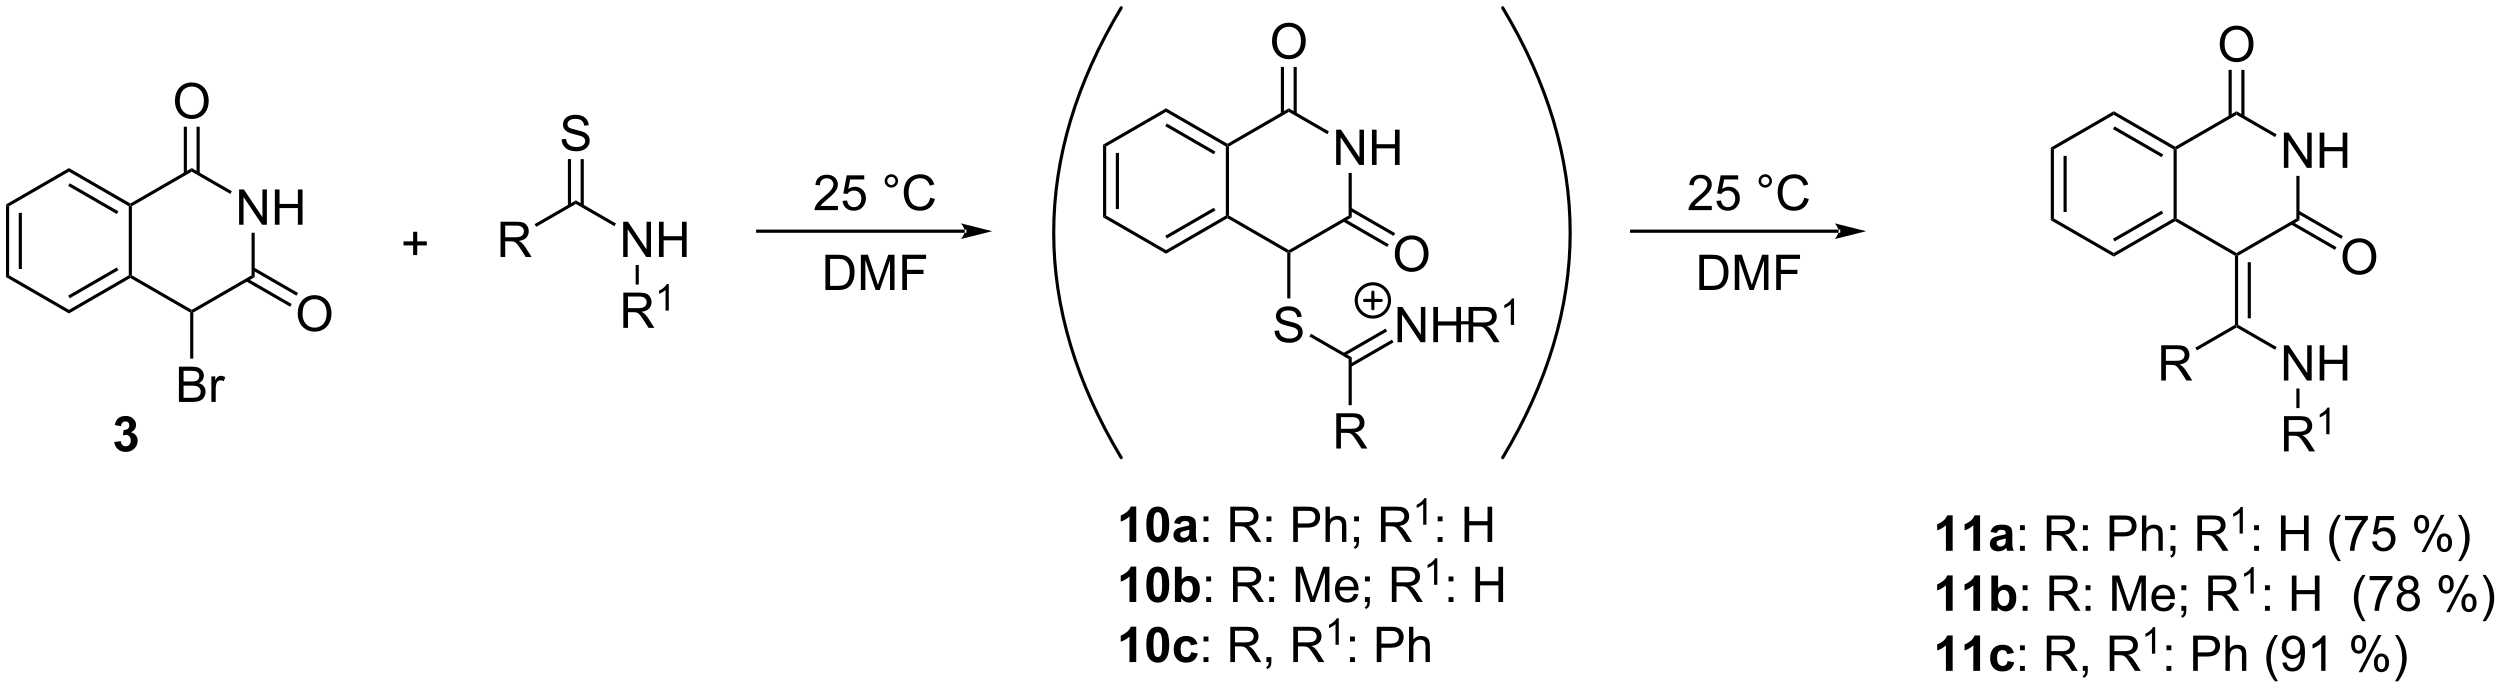 <?xml version="1.0" encoding="UTF-8"?>
<!DOCTYPE svg PUBLIC '-//W3C//DTD SVG 1.0//EN'
          'http://www.w3.org/TR/2001/REC-SVG-20010904/DTD/svg10.dtd'>
<svg stroke-dasharray="none" shape-rendering="auto" xmlns="http://www.w3.org/2000/svg" font-family="'Dialog'" text-rendering="auto" width="1024" fill-opacity="1" color-interpolation="auto" color-rendering="auto" preserveAspectRatio="xMidYMid meet" font-size="12px" viewBox="0 0 1024 282" fill="black" xmlns:xlink="http://www.w3.org/1999/xlink" stroke="black" image-rendering="auto" stroke-miterlimit="10" stroke-linecap="square" stroke-linejoin="miter" font-style="normal" stroke-width="1" height="282" stroke-dashoffset="0" font-weight="normal" stroke-opacity="1"
><!--Generated by the Batik Graphics2D SVG Generator--><defs id="genericDefs"
  /><g
  ><defs id="defs1"
    ><clipPath clipPathUnits="userSpaceOnUse" id="clipPath1"
      ><path d="M0.633 0.596 L418.141 0.596 L418.141 115.356 L0.633 115.356 L0.633 0.596 Z"
      /></clipPath
      ><clipPath clipPathUnits="userSpaceOnUse" id="clipPath2"
      ><path d="M-1.187 33.576 L-1.187 145.145 L404.713 145.145 L404.713 33.576 Z"
      /></clipPath
    ></defs
    ><g transform="scale(2.453,2.453) translate(-0.633,-0.596) matrix(1.029,0,0,1.029,1.853,-33.94)"
    ><path d="M-0.214 66.758 L0.296 67.052 L0.296 78.267 L-0.214 78.561 ZM1.857 68.101 L1.857 77.218 L2.368 77.218 L2.368 68.101 Z" stroke="none" clip-path="url(#clipPath2)"
    /></g
    ><g transform="matrix(2.523,0,0,2.523,2.993,-84.704)"
    ><path d="M-0.214 78.561 L0.296 78.267 L10.008 83.874 L10.008 84.463 Z" stroke="none" clip-path="url(#clipPath2)"
    /></g
    ><g transform="matrix(2.523,0,0,2.523,2.993,-84.704)"
    ><path d="M10.008 84.463 L10.008 83.874 L19.719 78.267 L19.974 78.414 L19.974 78.709 ZM10.135 81.997 L18.03 77.439 L17.775 76.997 L9.88 81.555 Z" stroke="none" clip-path="url(#clipPath2)"
    /></g
    ><g transform="matrix(2.523,0,0,2.523,2.993,-84.704)"
    ><path d="M20.23 78.267 L19.974 78.414 L19.719 78.267 L19.719 67.052 L19.974 66.905 L20.23 67.052 Z" stroke="none" clip-path="url(#clipPath2)"
    /></g
    ><g transform="matrix(2.523,0,0,2.523,2.993,-84.704)"
    ><path d="M19.974 66.611 L19.974 66.905 L19.719 67.052 L10.008 61.446 L10.008 60.856 ZM18.03 67.88 L10.135 63.322 L9.88 63.764 L17.775 68.322 Z" stroke="none" clip-path="url(#clipPath2)"
    /></g
    ><g transform="matrix(2.523,0,0,2.523,2.993,-84.704)"
    ><path d="M10.008 60.856 L10.008 61.446 L0.296 67.052 L-0.214 66.758 Z" stroke="none" clip-path="url(#clipPath2)"
    /></g
    ><g transform="matrix(2.523,0,0,2.523,2.993,-84.704)"
    ><path d="M37.629 70.055 L37.629 64.329 L38.407 64.329 L41.415 68.823 L41.415 64.329 L42.142 64.329 L42.142 70.055 L41.363 70.055 L38.355 65.555 L38.355 70.055 L37.629 70.055 ZM43.437 70.055 L43.437 64.329 L44.195 64.329 L44.195 66.68 L47.172 66.68 L47.172 64.329 L47.929 64.329 L47.929 70.055 L47.172 70.055 L47.172 67.355 L44.195 67.355 L44.195 70.055 L43.437 70.055 Z" stroke="none" clip-path="url(#clipPath2)"
    /></g
    ><g transform="matrix(2.523,0,0,2.523,2.993,-84.704)"
    ><path d="M19.974 78.709 L19.974 78.414 L20.23 78.267 L29.941 83.874 L29.941 84.168 L29.686 84.316 Z" stroke="none" clip-path="url(#clipPath2)"
    /></g
    ><g transform="matrix(2.523,0,0,2.523,2.993,-84.704)"
    ><path d="M30.196 84.316 L29.941 84.168 L29.941 83.874 L39.653 78.267 L40.163 78.561 Z" stroke="none" clip-path="url(#clipPath2)"
    /></g
    ><g transform="matrix(2.523,0,0,2.523,2.993,-84.704)"
    ><path d="M40.163 78.561 L39.653 78.267 L39.653 71.355 L40.163 71.355 Z" stroke="none" clip-path="url(#clipPath2)"
    /></g
    ><g transform="matrix(2.523,0,0,2.523,2.993,-84.704)"
    ><path d="M36.456 64.618 L36.201 65.06 L29.941 61.446 L29.941 60.856 Z" stroke="none" clip-path="url(#clipPath2)"
    /></g
    ><g transform="matrix(2.523,0,0,2.523,2.993,-84.704)"
    ><path d="M29.941 60.856 L29.941 61.446 L20.23 67.052 L19.974 66.905 L19.974 66.611 Z" stroke="none" clip-path="url(#clipPath2)"
    /></g
    ><g transform="matrix(2.523,0,0,2.523,2.993,-84.704)"
    ><path d="M27.859 98.827 L27.859 93.1 L30.008 93.1 Q30.664 93.1 31.06 93.275 Q31.458 93.447 31.682 93.809 Q31.906 94.171 31.906 94.564 Q31.906 94.931 31.706 95.257 Q31.508 95.579 31.107 95.78 Q31.625 95.931 31.903 96.298 Q32.185 96.665 32.185 97.165 Q32.185 97.569 32.013 97.915 Q31.843 98.259 31.593 98.447 Q31.343 98.634 30.966 98.731 Q30.591 98.827 30.044 98.827 L27.859 98.827 ZM28.617 95.507 L29.857 95.507 Q30.359 95.507 30.578 95.439 Q30.867 95.353 31.013 95.155 Q31.161 94.954 31.161 94.655 Q31.161 94.369 31.023 94.152 Q30.888 93.936 30.633 93.856 Q30.38 93.775 29.763 93.775 L28.617 93.775 L28.617 95.507 ZM28.617 98.15 L30.044 98.15 Q30.411 98.15 30.56 98.124 Q30.82 98.077 30.995 97.968 Q31.172 97.858 31.284 97.65 Q31.398 97.439 31.398 97.165 Q31.398 96.845 31.234 96.611 Q31.07 96.374 30.778 96.277 Q30.489 96.181 29.942 96.181 L28.617 96.181 L28.617 98.15 ZM33.13 98.827 L33.13 94.678 L33.763 94.678 L33.763 95.306 Q34.005 94.866 34.208 94.725 Q34.414 94.585 34.661 94.585 Q35.015 94.585 35.383 94.811 L35.14 95.462 Q34.883 95.311 34.625 95.311 Q34.396 95.311 34.211 95.449 Q34.028 95.587 33.95 95.835 Q33.833 96.21 33.833 96.655 L33.833 98.827 L33.13 98.827 Z" stroke="none" clip-path="url(#clipPath2)"
    /></g
    ><g transform="matrix(2.523,0,0,2.523,2.993,-84.704)"
    ><path d="M29.686 84.316 L29.941 84.168 L30.196 84.316 L30.196 91.793 L29.686 91.793 Z" stroke="none" clip-path="url(#clipPath2)"
    /></g
    ><g transform="matrix(2.523,0,0,2.523,2.993,-84.704)"
    ><path d="M47.151 84.529 Q47.151 83.102 47.917 82.297 Q48.683 81.49 49.894 81.49 Q50.685 81.49 51.321 81.87 Q51.959 82.248 52.292 82.925 Q52.628 83.602 52.628 84.461 Q52.628 85.334 52.276 86.021 Q51.925 86.709 51.279 87.063 Q50.636 87.417 49.889 87.417 Q49.081 87.417 48.443 87.026 Q47.808 86.633 47.48 85.959 Q47.151 85.282 47.151 84.529 ZM47.933 84.54 Q47.933 85.576 48.487 86.172 Q49.045 86.766 49.886 86.766 Q50.74 86.766 51.292 86.165 Q51.847 85.563 51.847 84.459 Q51.847 83.758 51.61 83.237 Q51.373 82.717 50.917 82.43 Q50.464 82.141 49.896 82.141 Q49.092 82.141 48.511 82.696 Q47.933 83.248 47.933 84.54 Z" stroke="none" clip-path="url(#clipPath2)"
    /></g
    ><g transform="matrix(2.523,0,0,2.523,2.993,-84.704)"
    ><path d="M38.745 79.233 L45.916 83.373 L46.171 82.931 L39 78.791 ZM39.78 77.439 L46.951 81.579 L47.206 81.137 L40.035 76.997 Z" stroke="none" clip-path="url(#clipPath2)"
    /></g
    ><g transform="matrix(2.523,0,0,2.523,2.993,-84.704)"
    ><path d="M17.359 105.322 L18.422 105.194 Q18.471 105.6 18.693 105.816 Q18.917 106.03 19.234 106.03 Q19.573 106.03 19.805 105.772 Q20.039 105.514 20.039 105.077 Q20.039 104.663 19.815 104.42 Q19.594 104.178 19.273 104.178 Q19.062 104.178 18.768 104.259 L18.891 103.366 Q19.336 103.376 19.57 103.173 Q19.805 102.967 19.805 102.626 Q19.805 102.337 19.633 102.165 Q19.461 101.993 19.174 101.993 Q18.893 101.993 18.693 102.189 Q18.495 102.384 18.453 102.759 L17.44 102.587 Q17.547 102.069 17.758 101.759 Q17.971 101.447 18.352 101.269 Q18.734 101.092 19.206 101.092 Q20.016 101.092 20.503 101.608 Q20.906 102.03 20.906 102.561 Q20.906 103.314 20.081 103.764 Q20.573 103.868 20.867 104.236 Q21.164 104.603 21.164 105.124 Q21.164 105.876 20.612 106.41 Q20.062 106.941 19.242 106.941 Q18.464 106.941 17.951 106.493 Q17.44 106.045 17.359 105.322 Z" stroke="none" clip-path="url(#clipPath2)"
    /></g
    ><g transform="matrix(2.523,0,0,2.523,2.993,-84.704)"
    ><path d="M297.316 71.362 L297.316 71.362 L263.702 71.362 L263.447 71.362 L263.447 70.851 L263.702 70.851 L297.316 70.851 L297.571 70.851 L297.571 71.362 ZM301.78 71.106 L296.678 69.831 C296.678 69.831 297.316 70.548 297.316 71.106 C297.316 71.665 296.678 72.382 296.678 72.382 Z" stroke="none" clip-path="url(#clipPath2)"
    /></g
    ><g transform="matrix(2.523,0,0,2.523,2.993,-84.704)"
    ><path d="M274.695 80.657 L274.695 74.931 L276.668 74.931 Q277.335 74.931 277.687 75.012 Q278.179 75.126 278.528 75.423 Q278.981 75.806 279.205 76.402 Q279.429 76.996 279.429 77.762 Q279.429 78.415 279.275 78.921 Q279.124 79.423 278.885 79.754 Q278.648 80.082 278.364 80.272 Q278.082 80.462 277.682 80.561 Q277.28 80.657 276.762 80.657 L274.695 80.657 ZM275.452 79.98 L276.676 79.98 Q277.241 79.98 277.564 79.876 Q277.887 79.769 278.077 79.579 Q278.348 79.308 278.497 78.855 Q278.648 78.4 278.648 77.751 Q278.648 76.853 278.353 76.371 Q278.059 75.887 277.637 75.723 Q277.332 75.605 276.655 75.605 L275.452 75.605 L275.452 79.98 ZM280.448 80.657 L280.448 74.931 L281.589 74.931 L282.946 78.986 Q283.133 79.551 283.219 79.832 Q283.316 79.519 283.524 78.915 L284.894 74.931 L285.915 74.931 L285.915 80.657 L285.183 80.657 L285.183 75.863 L283.519 80.657 L282.836 80.657 L281.18 75.782 L281.18 80.657 L280.448 80.657 ZM287.175 80.657 L287.175 74.931 L291.04 74.931 L291.04 75.605 L287.933 75.605 L287.933 77.379 L290.62 77.379 L290.62 78.056 L287.933 78.056 L287.933 80.657 L287.175 80.657 Z" stroke="none" clip-path="url(#clipPath2)"
    /></g
    ><g transform="matrix(2.523,0,0,2.523,2.993,-84.704)"
    ><path d="M276.721 67.009 L276.721 67.686 L272.935 67.686 Q272.927 67.431 273.018 67.197 Q273.161 66.811 273.479 66.436 Q273.799 66.061 274.401 65.569 Q275.333 64.804 275.661 64.356 Q275.99 63.908 275.99 63.509 Q275.99 63.093 275.69 62.806 Q275.393 62.517 274.911 62.517 Q274.404 62.517 274.099 62.822 Q273.794 63.127 273.792 63.666 L273.068 63.593 Q273.143 62.783 273.627 62.361 Q274.112 61.936 274.927 61.936 Q275.752 61.936 276.232 62.395 Q276.713 62.85 276.713 63.525 Q276.713 63.869 276.573 64.202 Q276.432 64.533 276.104 64.9 Q275.779 65.267 275.021 65.908 Q274.388 66.439 274.208 66.629 Q274.029 66.819 273.911 67.009 L276.721 67.009 ZM277.475 66.186 L278.212 66.124 Q278.296 66.663 278.592 66.934 Q278.892 67.205 279.314 67.205 Q279.822 67.205 280.173 66.822 Q280.525 66.439 280.525 65.806 Q280.525 65.205 280.186 64.858 Q279.85 64.509 279.303 64.509 Q278.962 64.509 278.689 64.666 Q278.415 64.819 278.259 65.064 L277.6 64.978 L278.155 62.038 L281.001 62.038 L281.001 62.71 L278.717 62.71 L278.407 64.249 Q278.923 63.889 279.491 63.889 Q280.241 63.889 280.756 64.41 Q281.272 64.929 281.272 65.744 Q281.272 66.522 280.819 67.087 Q280.267 67.785 279.314 67.785 Q278.532 67.785 278.038 67.348 Q277.546 66.908 277.475 66.186 ZM284.314 62.944 Q284.314 62.494 284.631 62.179 Q284.952 61.861 285.397 61.861 Q285.85 61.861 286.165 62.179 Q286.483 62.494 286.483 62.944 Q286.483 63.392 286.163 63.712 Q285.845 64.03 285.397 64.03 Q284.952 64.03 284.631 63.715 Q284.314 63.397 284.314 62.944 ZM284.741 62.944 Q284.741 63.218 284.933 63.41 Q285.126 63.603 285.4 63.603 Q285.671 63.603 285.863 63.41 Q286.056 63.218 286.056 62.944 Q286.056 62.671 285.863 62.478 Q285.671 62.283 285.4 62.283 Q285.126 62.283 284.933 62.478 Q284.741 62.671 284.741 62.944 ZM291.716 65.679 L292.474 65.869 Q292.237 66.804 291.617 67.296 Q290.997 67.785 290.104 67.785 Q289.177 67.785 288.596 67.408 Q288.018 67.03 287.713 66.317 Q287.411 65.6 287.411 64.78 Q287.411 63.884 287.752 63.22 Q288.096 62.554 288.726 62.207 Q289.357 61.861 290.115 61.861 Q290.974 61.861 291.56 62.298 Q292.146 62.736 292.377 63.53 L291.63 63.705 Q291.432 63.08 291.052 62.796 Q290.674 62.509 290.099 62.509 Q289.44 62.509 288.995 62.827 Q288.552 63.142 288.372 63.676 Q288.193 64.21 288.193 64.775 Q288.193 65.507 288.406 66.051 Q288.62 66.595 289.068 66.866 Q289.518 67.134 290.042 67.134 Q290.677 67.134 291.117 66.767 Q291.56 66.4 291.716 65.679 Z" stroke="none" clip-path="url(#clipPath2)"
    /></g
    ><g transform="matrix(2.523,0,0,2.523,2.993,-84.704)"
    ><path d="M331.751 57.529 L332.262 57.824 L332.262 69.038 L331.751 69.332 ZM333.823 58.872 L333.823 67.989 L334.333 67.989 L334.333 58.872 Z" stroke="none" clip-path="url(#clipPath2)"
    /></g
    ><g transform="matrix(2.523,0,0,2.523,2.993,-84.704)"
    ><path d="M331.751 69.332 L332.262 69.038 L341.973 74.645 L341.973 75.234 Z" stroke="none" clip-path="url(#clipPath2)"
    /></g
    ><g transform="matrix(2.523,0,0,2.523,2.993,-84.704)"
    ><path d="M341.973 75.234 L341.973 74.645 L351.685 69.038 L351.94 69.185 L351.94 69.48 ZM342.101 72.768 L349.996 68.21 L349.741 67.768 L341.846 72.326 Z" stroke="none" clip-path="url(#clipPath2)"
    /></g
    ><g transform="matrix(2.523,0,0,2.523,2.993,-84.704)"
    ><path d="M352.195 69.038 L351.94 69.185 L351.685 69.038 L351.685 57.824 L351.94 57.676 L352.195 57.824 Z" stroke="none" clip-path="url(#clipPath2)"
    /></g
    ><g transform="matrix(2.523,0,0,2.523,2.993,-84.704)"
    ><path d="M351.94 57.382 L351.94 57.676 L351.685 57.824 L341.973 52.217 L341.973 51.627 ZM349.996 58.651 L342.101 54.093 L341.846 54.535 L349.741 59.093 Z" stroke="none" clip-path="url(#clipPath2)"
    /></g
    ><g transform="matrix(2.523,0,0,2.523,2.993,-84.704)"
    ><path d="M341.973 51.627 L341.973 52.217 L332.262 57.824 L331.751 57.529 Z" stroke="none" clip-path="url(#clipPath2)"
    /></g
    ><g transform="matrix(2.523,0,0,2.523,2.993,-84.704)"
    ><path d="M369.594 60.826 L369.594 55.1 L370.373 55.1 L373.381 59.594 L373.381 55.1 L374.107 55.1 L374.107 60.826 L373.329 60.826 L370.321 56.326 L370.321 60.826 L369.594 60.826 ZM375.403 60.826 L375.403 55.1 L376.161 55.1 L376.161 57.451 L379.137 57.451 L379.137 55.1 L379.895 55.1 L379.895 60.826 L379.137 60.826 L379.137 58.126 L376.161 58.126 L376.161 60.826 L375.403 60.826 Z" stroke="none" clip-path="url(#clipPath2)"
    /></g
    ><g transform="matrix(2.523,0,0,2.523,2.993,-84.704)"
    ><path d="M351.94 69.48 L351.94 69.185 L352.195 69.038 L361.907 74.645 L361.907 74.939 L361.652 75.087 Z" stroke="none" clip-path="url(#clipPath2)"
    /></g
    ><g transform="matrix(2.523,0,0,2.523,2.993,-84.704)"
    ><path d="M362.162 75.087 L361.907 74.939 L361.907 74.645 L371.618 69.038 L372.129 69.332 Z" stroke="none" clip-path="url(#clipPath2)"
    /></g
    ><g transform="matrix(2.523,0,0,2.523,2.993,-84.704)"
    ><path d="M372.129 69.332 L371.618 69.038 L371.618 62.126 L372.129 62.126 Z" stroke="none" clip-path="url(#clipPath2)"
    /></g
    ><g transform="matrix(2.523,0,0,2.523,2.993,-84.704)"
    ><path d="M368.422 55.389 L368.167 55.831 L361.907 52.217 L361.907 51.627 Z" stroke="none" clip-path="url(#clipPath2)"
    /></g
    ><g transform="matrix(2.523,0,0,2.523,2.993,-84.704)"
    ><path d="M361.907 51.627 L361.907 52.217 L352.195 57.824 L351.94 57.676 L351.94 57.382 Z" stroke="none" clip-path="url(#clipPath2)"
    /></g
    ><g transform="matrix(2.523,0,0,2.523,2.993,-84.704)"
    ><path d="M361.652 75.087 L361.907 74.939 L362.162 75.087 L362.162 86.301 L361.907 86.448 L361.652 86.301 ZM363.723 76.135 L363.723 85.252 L364.233 85.252 L364.233 76.135 Z" stroke="none" clip-path="url(#clipPath2)"
    /></g
    ><g transform="matrix(2.523,0,0,2.523,2.993,-84.704)"
    ><path d="M379.117 75.3 Q379.117 73.873 379.883 73.068 Q380.648 72.261 381.859 72.261 Q382.651 72.261 383.286 72.641 Q383.924 73.019 384.258 73.696 Q384.594 74.373 384.594 75.232 Q384.594 76.105 384.242 76.792 Q383.891 77.48 383.245 77.834 Q382.601 78.188 381.854 78.188 Q381.047 78.188 380.409 77.797 Q379.773 77.404 379.445 76.73 Q379.117 76.053 379.117 75.3 ZM379.898 75.311 Q379.898 76.347 380.453 76.943 Q381.01 77.537 381.851 77.537 Q382.706 77.537 383.258 76.936 Q383.812 76.334 383.812 75.23 Q383.812 74.529 383.575 74.008 Q383.339 73.488 382.883 73.201 Q382.43 72.912 381.862 72.912 Q381.057 72.912 380.476 73.467 Q379.898 74.019 379.898 75.311 Z" stroke="none" clip-path="url(#clipPath2)"
    /></g
    ><g transform="matrix(2.523,0,0,2.523,2.993,-84.704)"
    ><path d="M370.71 70.004 L377.881 74.144 L378.136 73.702 L370.965 69.562 ZM371.746 68.21 L378.917 72.35 L379.172 71.908 L372.001 67.768 Z" stroke="none" clip-path="url(#clipPath2)"
    /></g
    ><g transform="matrix(2.523,0,0,2.523,2.993,-84.704)"
    ><path d="M349.682 95.352 L349.682 89.626 L352.221 89.626 Q352.986 89.626 353.385 89.779 Q353.783 89.933 354.02 90.324 Q354.26 90.714 354.26 91.188 Q354.26 91.797 353.864 92.217 Q353.471 92.633 352.645 92.745 Q352.947 92.891 353.103 93.032 Q353.434 93.337 353.731 93.792 L354.728 95.352 L353.775 95.352 L353.017 94.159 Q352.684 93.644 352.468 93.37 Q352.254 93.097 352.085 92.988 Q351.916 92.878 351.739 92.837 Q351.611 92.808 351.317 92.808 L350.439 92.808 L350.439 95.352 L349.682 95.352 ZM350.439 92.152 L352.067 92.152 Q352.588 92.152 352.879 92.045 Q353.174 91.938 353.325 91.701 Q353.478 91.464 353.478 91.188 Q353.478 90.782 353.182 90.522 Q352.887 90.258 352.252 90.258 L350.439 90.258 L350.439 92.152 Z" stroke="none" clip-path="url(#clipPath2)"
    /></g
    ><g transform="matrix(2.523,0,0,2.523,2.993,-84.704)"
    ><path d="M361.652 86.301 L361.907 86.448 L361.907 86.743 L355.472 90.458 L355.217 90.016 Z" stroke="none" clip-path="url(#clipPath2)"
    /></g
    ><g transform="matrix(2.523,0,0,2.523,2.993,-84.704)"
    ><path d="M369.594 95.352 L369.594 89.626 L370.373 89.626 L373.381 94.12 L373.381 89.626 L374.107 89.626 L374.107 95.352 L373.329 95.352 L370.321 90.852 L370.321 95.352 L369.594 95.352 ZM375.403 95.352 L375.403 89.626 L376.161 89.626 L376.161 91.977 L379.137 91.977 L379.137 89.626 L379.895 89.626 L379.895 95.352 L379.137 95.352 L379.137 92.652 L376.161 92.652 L376.161 95.352 L375.403 95.352 Z" stroke="none" clip-path="url(#clipPath2)"
    /></g
    ><g transform="matrix(2.523,0,0,2.523,2.993,-84.704)"
    ><path d="M361.907 86.743 L361.907 86.448 L362.162 86.301 L368.422 89.915 L368.167 90.357 Z" stroke="none" clip-path="url(#clipPath2)"
    /></g
    ><g transform="matrix(2.523,0,0,2.523,2.993,-84.704)"
    ><path d="M315.822 122.988 L314.725 122.988 L314.725 118.85 Q314.124 119.412 313.306 119.683 L313.306 118.686 Q313.736 118.545 314.238 118.155 Q314.744 117.761 314.931 117.238 L315.822 117.238 L315.822 122.988 ZM320.271 122.988 L319.175 122.988 L319.175 118.85 Q318.573 119.412 317.755 119.683 L317.755 118.686 Q318.185 118.545 318.688 118.155 Q319.193 117.761 319.38 117.238 L320.271 117.238 L320.271 122.988 ZM322.968 120.105 L321.97 119.925 Q322.139 119.324 322.548 119.035 Q322.96 118.746 323.767 118.746 Q324.501 118.746 324.861 118.92 Q325.22 119.092 325.366 119.36 Q325.514 119.629 325.514 120.342 L325.501 121.623 Q325.501 122.17 325.553 122.431 Q325.608 122.691 325.751 122.988 L324.666 122.988 Q324.624 122.879 324.561 122.662 Q324.533 122.566 324.522 122.535 Q324.241 122.808 323.921 122.946 Q323.6 123.082 323.236 123.082 Q322.595 123.082 322.225 122.735 Q321.858 122.386 321.858 121.855 Q321.858 121.504 322.025 121.228 Q322.194 120.951 322.496 120.806 Q322.798 120.66 323.369 120.55 Q324.139 120.405 324.436 120.28 L324.436 120.17 Q324.436 119.855 324.28 119.72 Q324.124 119.584 323.689 119.584 Q323.397 119.584 323.233 119.701 Q323.069 119.816 322.968 120.105 ZM324.436 120.996 Q324.225 121.066 323.767 121.165 Q323.311 121.261 323.171 121.355 Q322.955 121.506 322.955 121.74 Q322.955 121.972 323.126 122.141 Q323.298 122.308 323.564 122.308 Q323.861 122.308 324.132 122.113 Q324.33 121.965 324.392 121.748 Q324.436 121.608 324.436 121.215 L324.436 120.996 Z" stroke="none" clip-path="url(#clipPath2)"
    /></g
    ><g transform="matrix(2.523,0,0,2.523,2.993,-84.704)"
    ><path d="M326.745 119.639 L326.745 118.84 L327.544 118.84 L327.544 119.639 L326.745 119.639 ZM326.745 122.988 L326.745 122.186 L327.544 122.186 L327.544 122.988 L326.745 122.988 ZM331.096 122.988 L331.096 117.261 L333.635 117.261 Q334.401 117.261 334.8 117.415 Q335.198 117.569 335.435 117.959 Q335.675 118.35 335.675 118.824 Q335.675 119.433 335.279 119.853 Q334.885 120.269 334.06 120.381 Q334.362 120.527 334.518 120.668 Q334.849 120.972 335.146 121.428 L336.143 122.988 L335.19 122.988 L334.432 121.795 Q334.099 121.28 333.883 121.006 Q333.669 120.733 333.5 120.623 Q333.331 120.514 333.154 120.472 Q333.026 120.444 332.732 120.444 L331.854 120.444 L331.854 122.988 L331.096 122.988 ZM331.854 119.787 L333.482 119.787 Q334.003 119.787 334.294 119.681 Q334.589 119.574 334.74 119.337 Q334.893 119.1 334.893 118.824 Q334.893 118.418 334.596 118.157 Q334.302 117.894 333.667 117.894 L331.854 117.894 L331.854 119.787 ZM336.967 119.639 L336.967 118.84 L337.767 118.84 L337.767 119.639 L336.967 119.639 ZM336.967 122.988 L336.967 122.186 L337.767 122.186 L337.767 122.988 L336.967 122.988 ZM341.306 122.988 L341.306 117.261 L343.467 117.261 Q344.038 117.261 344.337 117.316 Q344.759 117.386 345.043 117.584 Q345.329 117.78 345.504 118.136 Q345.678 118.49 345.678 118.918 Q345.678 119.647 345.212 120.155 Q344.749 120.66 343.533 120.66 L342.064 120.66 L342.064 122.988 L341.306 122.988 ZM342.064 119.983 L343.546 119.983 Q344.28 119.983 344.587 119.709 Q344.897 119.436 344.897 118.941 Q344.897 118.582 344.715 118.326 Q344.533 118.069 344.236 117.988 Q344.046 117.936 343.53 117.936 L342.064 117.936 L342.064 119.983 ZM346.553 122.988 L346.553 117.261 L347.257 117.261 L347.257 119.316 Q347.749 118.746 348.499 118.746 Q348.96 118.746 349.298 118.928 Q349.639 119.108 349.785 119.428 Q349.931 119.748 349.931 120.358 L349.931 122.988 L349.228 122.988 L349.228 120.358 Q349.228 119.832 348.999 119.592 Q348.772 119.35 348.353 119.35 Q348.04 119.35 347.764 119.514 Q347.491 119.675 347.374 119.954 Q347.257 120.23 347.257 120.717 L347.257 122.988 L346.553 122.988 ZM351.185 119.639 L351.185 118.84 L351.987 118.84 L351.987 119.639 L351.185 119.639 ZM351.185 122.988 L351.185 122.186 L351.987 122.186 L351.987 122.988 Q351.987 123.431 351.831 123.701 Q351.675 123.972 351.333 124.121 L351.138 123.821 Q351.362 123.722 351.466 123.532 Q351.573 123.345 351.583 122.988 L351.185 122.988 ZM355.55 122.988 L355.55 117.261 L358.089 117.261 Q358.854 117.261 359.253 117.415 Q359.651 117.569 359.888 117.959 Q360.128 118.35 360.128 118.824 Q360.128 119.433 359.732 119.853 Q359.339 120.269 358.513 120.381 Q358.815 120.527 358.971 120.668 Q359.302 120.972 359.599 121.428 L360.596 122.988 L359.643 122.988 L358.885 121.795 Q358.552 121.28 358.336 121.006 Q358.123 120.733 357.953 120.623 Q357.784 120.514 357.607 120.472 Q357.479 120.444 357.185 120.444 L356.307 120.444 L356.307 122.988 L355.55 122.988 ZM356.307 119.787 L357.935 119.787 Q358.456 119.787 358.748 119.681 Q359.042 119.574 359.193 119.337 Q359.346 119.1 359.346 118.824 Q359.346 118.418 359.05 118.157 Q358.755 117.894 358.12 117.894 L356.307 117.894 L356.307 119.787 Z" stroke="none" clip-path="url(#clipPath2)"
    /></g
    ><g transform="matrix(2.523,0,0,2.523,2.993,-84.704)"
    ><path d="M362.933 120.188 L362.406 120.188 L362.406 116.827 Q362.214 117.008 361.906 117.19 Q361.597 117.371 361.351 117.463 L361.351 116.954 Q361.792 116.745 362.123 116.45 Q362.454 116.153 362.593 115.875 L362.933 115.875 L362.933 120.188 Z" stroke="none" clip-path="url(#clipPath2)"
    /></g
    ><g transform="matrix(2.523,0,0,2.523,2.993,-84.704)"
    ><path d="M364.758 119.639 L364.758 118.84 L365.557 118.84 L365.557 119.639 L364.758 119.639 ZM364.758 122.988 L364.758 122.186 L365.557 122.186 L365.557 122.988 L364.758 122.988 ZM369.12 122.988 L369.12 117.261 L369.877 117.261 L369.877 119.613 L372.854 119.613 L372.854 117.261 L373.612 117.261 L373.612 122.988 L372.854 122.988 L372.854 120.287 L369.877 120.287 L369.877 122.988 L369.12 122.988 ZM378.351 124.673 Q377.768 123.938 377.364 122.954 Q376.963 121.967 376.963 120.912 Q376.963 119.983 377.265 119.131 Q377.617 118.144 378.351 117.162 L378.854 117.162 Q378.383 117.975 378.229 118.324 Q377.992 118.863 377.854 119.449 Q377.687 120.178 377.687 120.918 Q377.687 122.795 378.854 124.673 L378.351 124.673 ZM379.523 118.011 L379.523 117.334 L383.229 117.334 L383.229 117.881 Q382.682 118.465 382.146 119.431 Q381.609 120.394 381.315 121.412 Q381.104 122.131 381.047 122.988 L380.323 122.988 Q380.336 122.311 380.588 121.355 Q380.844 120.397 381.317 119.509 Q381.791 118.621 382.328 118.011 L379.523 118.011 ZM383.925 121.488 L384.663 121.425 Q384.746 121.965 385.043 122.235 Q385.342 122.506 385.764 122.506 Q386.272 122.506 386.623 122.123 Q386.975 121.74 386.975 121.108 Q386.975 120.506 386.637 120.16 Q386.3 119.811 385.754 119.811 Q385.413 119.811 385.139 119.967 Q384.866 120.121 384.709 120.365 L384.05 120.28 L384.605 117.34 L387.452 117.34 L387.452 118.011 L385.168 118.011 L384.858 119.55 Q385.373 119.191 385.941 119.191 Q386.691 119.191 387.207 119.712 Q387.722 120.23 387.722 121.045 Q387.722 121.824 387.269 122.389 Q386.717 123.087 385.764 123.087 Q384.983 123.087 384.488 122.649 Q383.996 122.209 383.925 121.488 ZM390.73 118.636 Q390.73 118.022 391.038 117.592 Q391.347 117.162 391.933 117.162 Q392.472 117.162 392.824 117.548 Q393.178 117.933 393.178 118.678 Q393.178 119.405 392.821 119.798 Q392.465 120.191 391.941 120.191 Q391.42 120.191 391.074 119.806 Q390.73 119.418 390.73 118.636 ZM391.952 117.647 Q391.691 117.647 391.517 117.873 Q391.342 118.1 391.342 118.707 Q391.342 119.256 391.517 119.483 Q391.694 119.707 391.952 119.707 Q392.217 119.707 392.392 119.48 Q392.566 119.254 392.566 118.652 Q392.566 118.097 392.389 117.873 Q392.215 117.647 391.952 117.647 ZM391.957 123.199 L395.09 117.162 L395.66 117.162 L392.538 123.199 L391.957 123.199 ZM394.433 121.644 Q394.433 121.027 394.741 120.6 Q395.05 120.17 395.639 120.17 Q396.178 120.17 396.532 120.556 Q396.887 120.941 396.887 121.686 Q396.887 122.412 396.527 122.806 Q396.17 123.199 395.644 123.199 Q395.123 123.199 394.777 122.811 Q394.433 122.42 394.433 121.644 ZM395.66 120.655 Q395.394 120.655 395.22 120.881 Q395.045 121.108 395.045 121.715 Q395.045 122.261 395.22 122.488 Q395.397 122.715 395.655 122.715 Q395.925 122.715 396.097 122.488 Q396.272 122.261 396.272 121.66 Q396.272 121.105 396.095 120.881 Q395.92 120.655 395.66 120.655 ZM398.367 124.673 L397.862 124.673 Q399.031 122.795 399.031 120.918 Q399.031 120.183 398.862 119.459 Q398.729 118.873 398.492 118.334 Q398.338 117.983 397.862 117.162 L398.367 117.162 Q399.101 118.144 399.453 119.131 Q399.752 119.983 399.752 120.912 Q399.752 121.967 399.349 122.954 Q398.945 123.938 398.367 124.673 Z" stroke="none" clip-path="url(#clipPath2)"
    /></g
    ><g transform="matrix(2.523,0,0,2.523,2.993,-84.704)"
    ><path d="M315.822 132.738 L314.725 132.738 L314.725 128.6 Q314.124 129.162 313.306 129.433 L313.306 128.436 Q313.736 128.295 314.238 127.905 Q314.744 127.511 314.931 126.988 L315.822 126.988 L315.822 132.738 ZM320.271 132.738 L319.175 132.738 L319.175 128.6 Q318.573 129.162 317.755 129.433 L317.755 128.436 Q318.185 128.295 318.688 127.905 Q319.193 127.511 319.38 126.988 L320.271 126.988 L320.271 132.738 ZM322.1 132.738 L322.1 127.011 L323.197 127.011 L323.197 129.074 Q323.705 128.496 324.4 128.496 Q325.158 128.496 325.652 129.045 Q326.15 129.592 326.15 130.621 Q326.15 131.683 325.645 132.259 Q325.139 132.832 324.416 132.832 Q324.061 132.832 323.715 132.655 Q323.369 132.475 323.119 132.129 L323.119 132.738 L322.1 132.738 ZM323.189 130.574 Q323.189 131.217 323.392 131.527 Q323.678 131.964 324.15 131.964 Q324.514 131.964 324.77 131.655 Q325.025 131.342 325.025 130.675 Q325.025 129.964 324.767 129.649 Q324.509 129.334 324.108 129.334 Q323.712 129.334 323.449 129.642 Q323.189 129.949 323.189 130.574 Z" stroke="none" clip-path="url(#clipPath2)"
    /></g
    ><g transform="matrix(2.523,0,0,2.523,2.993,-84.704)"
    ><path d="M327.182 129.389 L327.182 128.589 L327.982 128.589 L327.982 129.389 L327.182 129.389 ZM327.182 132.738 L327.182 131.936 L327.982 131.936 L327.982 132.738 L327.182 132.738 ZM331.534 132.738 L331.534 127.011 L334.073 127.011 Q334.839 127.011 335.237 127.165 Q335.635 127.319 335.873 127.709 Q336.112 128.1 336.112 128.574 Q336.112 129.183 335.716 129.602 Q335.323 130.019 334.498 130.131 Q334.8 130.277 334.956 130.418 Q335.286 130.722 335.583 131.178 L336.581 132.738 L335.628 132.738 L334.87 131.545 Q334.536 131.03 334.32 130.756 Q334.107 130.483 333.938 130.373 Q333.768 130.264 333.591 130.222 Q333.464 130.194 333.169 130.194 L332.292 130.194 L332.292 132.738 L331.534 132.738 ZM332.292 129.537 L333.919 129.537 Q334.44 129.537 334.732 129.431 Q335.026 129.324 335.177 129.087 Q335.331 128.85 335.331 128.574 Q335.331 128.168 335.034 127.907 Q334.74 127.644 334.104 127.644 L332.292 127.644 L332.292 129.537 ZM337.405 129.389 L337.405 128.589 L338.204 128.589 L338.204 129.389 L337.405 129.389 ZM337.405 132.738 L337.405 131.936 L338.204 131.936 L338.204 132.738 L337.405 132.738 ZM341.72 132.738 L341.72 127.011 L342.861 127.011 L344.217 131.066 Q344.405 131.631 344.491 131.912 Q344.587 131.6 344.796 130.996 L346.165 127.011 L347.186 127.011 L347.186 132.738 L346.454 132.738 L346.454 127.944 L344.79 132.738 L344.108 132.738 L342.452 127.863 L342.452 132.738 L341.72 132.738 ZM351.158 131.402 L351.884 131.49 Q351.712 132.129 351.246 132.48 Q350.783 132.832 350.061 132.832 Q349.15 132.832 348.616 132.272 Q348.085 131.709 348.085 130.699 Q348.085 129.652 348.624 129.074 Q349.163 128.496 350.022 128.496 Q350.853 128.496 351.379 129.063 Q351.908 129.629 351.908 130.655 Q351.908 130.717 351.905 130.842 L348.811 130.842 Q348.85 131.527 349.197 131.892 Q349.546 132.254 350.064 132.254 Q350.452 132.254 350.725 132.05 Q350.999 131.847 351.158 131.402 ZM348.85 130.264 L351.165 130.264 Q351.119 129.74 350.9 129.48 Q350.564 129.074 350.03 129.074 Q349.546 129.074 349.215 129.399 Q348.884 129.722 348.85 130.264 ZM352.951 129.389 L352.951 128.589 L353.753 128.589 L353.753 129.389 L352.951 129.389 ZM352.951 132.738 L352.951 131.936 L353.753 131.936 L353.753 132.738 Q353.753 133.181 353.596 133.451 Q353.44 133.722 353.099 133.871 L352.904 133.571 Q353.128 133.472 353.232 133.282 Q353.339 133.095 353.349 132.738 L352.951 132.738 ZM357.315 132.738 L357.315 127.011 L359.854 127.011 Q360.62 127.011 361.018 127.165 Q361.417 127.319 361.654 127.709 Q361.893 128.1 361.893 128.574 Q361.893 129.183 361.498 129.602 Q361.104 130.019 360.279 130.131 Q360.581 130.277 360.737 130.418 Q361.068 130.722 361.365 131.178 L362.362 132.738 L361.409 132.738 L360.651 131.545 Q360.318 131.03 360.102 130.756 Q359.888 130.483 359.719 130.373 Q359.55 130.264 359.373 130.222 Q359.245 130.194 358.951 130.194 L358.073 130.194 L358.073 132.738 L357.315 132.738 ZM358.073 129.537 L359.701 129.537 Q360.221 129.537 360.513 129.431 Q360.807 129.324 360.958 129.087 Q361.112 128.85 361.112 128.574 Q361.112 128.168 360.815 127.907 Q360.521 127.644 359.885 127.644 L358.073 127.644 L358.073 129.537 Z" stroke="none" clip-path="url(#clipPath2)"
    /></g
    ><g transform="matrix(2.523,0,0,2.523,2.993,-84.704)"
    ><path d="M364.699 129.938 L364.171 129.938 L364.171 126.577 Q363.98 126.758 363.671 126.94 Q363.363 127.121 363.117 127.213 L363.117 126.704 Q363.558 126.495 363.888 126.2 Q364.22 125.903 364.359 125.625 L364.699 125.625 L364.699 129.938 Z" stroke="none" clip-path="url(#clipPath2)"
    /></g
    ><g transform="matrix(2.523,0,0,2.523,2.993,-84.704)"
    ><path d="M366.523 129.389 L366.523 128.589 L367.323 128.589 L367.323 129.389 L366.523 129.389 ZM366.523 132.738 L366.523 131.936 L367.323 131.936 L367.323 132.738 L366.523 132.738 ZM370.885 132.738 L370.885 127.011 L371.643 127.011 L371.643 129.363 L374.62 129.363 L374.62 127.011 L375.377 127.011 L375.377 132.738 L374.62 132.738 L374.62 130.037 L371.643 130.037 L371.643 132.738 L370.885 132.738 ZM382.34 134.423 Q381.756 133.688 381.353 132.704 Q380.952 131.717 380.952 130.662 Q380.952 129.733 381.254 128.881 Q381.605 127.894 382.34 126.912 L382.842 126.912 Q382.371 127.725 382.217 128.074 Q381.98 128.613 381.842 129.199 Q381.676 129.928 381.676 130.668 Q381.676 132.545 382.842 134.423 L382.34 134.423 ZM383.512 127.761 L383.512 127.084 L387.217 127.084 L387.217 127.631 Q386.67 128.214 386.134 129.181 Q385.598 130.144 385.303 131.162 Q385.092 131.881 385.035 132.738 L384.311 132.738 Q384.324 132.061 384.577 131.105 Q384.832 130.147 385.306 129.259 Q385.78 128.371 386.316 127.761 L383.512 127.761 ZM388.995 129.631 Q388.557 129.472 388.346 129.175 Q388.135 128.879 388.135 128.464 Q388.135 127.84 388.583 127.415 Q389.034 126.988 389.781 126.988 Q390.531 126.988 390.987 127.423 Q391.445 127.858 391.445 128.483 Q391.445 128.881 391.234 129.178 Q391.026 129.472 390.601 129.631 Q391.127 129.803 391.403 130.186 Q391.68 130.569 391.68 131.1 Q391.68 131.834 391.159 132.337 Q390.64 132.837 389.791 132.837 Q388.945 132.837 388.424 132.334 Q387.906 131.832 387.906 131.082 Q387.906 130.522 388.187 130.147 Q388.471 129.769 388.995 129.631 ZM388.854 128.441 Q388.854 128.847 389.114 129.105 Q389.377 129.363 389.797 129.363 Q390.203 129.363 390.461 129.108 Q390.721 128.85 390.721 128.48 Q390.721 128.092 390.453 127.829 Q390.187 127.566 389.789 127.566 Q389.385 127.566 389.12 127.824 Q388.854 128.082 388.854 128.441 ZM388.627 131.084 Q388.627 131.386 388.771 131.668 Q388.914 131.949 389.195 132.102 Q389.476 132.256 389.799 132.256 Q390.305 132.256 390.633 131.933 Q390.961 131.608 390.961 131.108 Q390.961 130.6 390.622 130.269 Q390.284 129.936 389.776 129.936 Q389.281 129.936 388.953 130.264 Q388.627 130.592 388.627 131.084 ZM394.719 128.386 Q394.719 127.772 395.026 127.342 Q395.336 126.912 395.922 126.912 Q396.461 126.912 396.812 127.298 Q397.166 127.683 397.166 128.428 Q397.166 129.155 396.81 129.548 Q396.453 129.941 395.93 129.941 Q395.409 129.941 395.062 129.556 Q394.719 129.168 394.719 128.386 ZM395.94 127.397 Q395.68 127.397 395.505 127.623 Q395.33 127.85 395.33 128.457 Q395.33 129.006 395.505 129.233 Q395.682 129.457 395.94 129.457 Q396.205 129.457 396.38 129.23 Q396.555 129.004 396.555 128.402 Q396.555 127.847 396.377 127.623 Q396.203 127.397 395.94 127.397 ZM395.945 132.949 L399.078 126.912 L399.648 126.912 L396.526 132.949 L395.945 132.949 ZM398.422 131.394 Q398.422 130.777 398.729 130.35 Q399.039 129.92 399.627 129.92 Q400.166 129.92 400.521 130.306 Q400.875 130.691 400.875 131.436 Q400.875 132.162 400.515 132.556 Q400.159 132.949 399.633 132.949 Q399.112 132.949 398.765 132.561 Q398.422 132.17 398.422 131.394 ZM399.648 130.405 Q399.383 130.405 399.208 130.631 Q399.034 130.858 399.034 131.464 Q399.034 132.011 399.208 132.238 Q399.385 132.464 399.643 132.464 Q399.914 132.464 400.086 132.238 Q400.26 132.011 400.26 131.41 Q400.26 130.855 400.083 130.631 Q399.909 130.405 399.648 130.405 ZM402.355 134.423 L401.85 134.423 Q403.019 132.545 403.019 130.668 Q403.019 129.933 402.85 129.209 Q402.717 128.623 402.48 128.084 Q402.327 127.733 401.85 126.912 L402.355 126.912 Q403.09 127.894 403.441 128.881 Q403.741 129.733 403.741 130.662 Q403.741 131.717 403.337 132.704 Q402.933 133.688 402.355 134.423 Z" stroke="none" clip-path="url(#clipPath2)"
    /></g
    ><g transform="matrix(2.523,0,0,2.523,2.993,-84.704)"
    ><path d="M315.822 142.488 L314.725 142.488 L314.725 138.35 Q314.124 138.912 313.306 139.183 L313.306 138.186 Q313.736 138.045 314.238 137.655 Q314.744 137.261 314.931 136.738 L315.822 136.738 L315.822 142.488 ZM320.271 142.488 L319.175 142.488 L319.175 138.35 Q318.573 138.912 317.755 139.183 L317.755 138.186 Q318.185 138.045 318.688 137.655 Q319.193 137.261 319.38 136.738 L320.271 136.738 L320.271 142.488 ZM325.764 139.566 L324.681 139.761 Q324.626 139.436 324.434 139.272 Q324.241 139.108 323.931 139.108 Q323.522 139.108 323.277 139.392 Q323.033 139.675 323.033 140.339 Q323.033 141.076 323.28 141.381 Q323.53 141.686 323.947 141.686 Q324.259 141.686 324.457 141.509 Q324.658 141.332 324.741 140.897 L325.819 141.082 Q325.65 141.824 325.173 142.204 Q324.697 142.582 323.897 142.582 Q322.986 142.582 322.444 142.009 Q321.905 141.433 321.905 140.418 Q321.905 139.389 322.447 138.819 Q322.991 138.246 323.916 138.246 Q324.673 138.246 325.121 138.571 Q325.569 138.897 325.764 139.566 Z" stroke="none" clip-path="url(#clipPath2)"
    /></g
    ><g transform="matrix(2.523,0,0,2.523,2.993,-84.704)"
    ><path d="M326.745 139.139 L326.745 138.339 L327.544 138.339 L327.544 139.139 L326.745 139.139 ZM326.745 142.488 L326.745 141.686 L327.544 141.686 L327.544 142.488 L326.745 142.488 ZM331.096 142.488 L331.096 136.761 L333.635 136.761 Q334.401 136.761 334.8 136.915 Q335.198 137.069 335.435 137.459 Q335.675 137.85 335.675 138.324 Q335.675 138.933 335.279 139.352 Q334.885 139.769 334.06 139.881 Q334.362 140.027 334.518 140.168 Q334.849 140.472 335.146 140.928 L336.143 142.488 L335.19 142.488 L334.432 141.295 Q334.099 140.78 333.883 140.506 Q333.669 140.233 333.5 140.123 Q333.331 140.014 333.154 139.972 Q333.026 139.944 332.732 139.944 L331.854 139.944 L331.854 142.488 L331.096 142.488 ZM331.854 139.287 L333.482 139.287 Q334.003 139.287 334.294 139.181 Q334.589 139.074 334.74 138.837 Q334.893 138.6 334.893 138.324 Q334.893 137.918 334.596 137.657 Q334.302 137.394 333.667 137.394 L331.854 137.394 L331.854 139.287 ZM336.954 142.488 L336.954 141.686 L337.757 141.686 L337.757 142.488 Q337.757 142.931 337.6 143.201 Q337.444 143.472 337.103 143.621 L336.908 143.321 Q337.132 143.222 337.236 143.032 Q337.342 142.845 337.353 142.488 L336.954 142.488 ZM341.319 142.488 L341.319 136.761 L343.858 136.761 Q344.624 136.761 345.022 136.915 Q345.421 137.069 345.658 137.459 Q345.897 137.85 345.897 138.324 Q345.897 138.933 345.501 139.352 Q345.108 139.769 344.283 139.881 Q344.585 140.027 344.741 140.168 Q345.072 140.472 345.369 140.928 L346.366 142.488 L345.413 142.488 L344.655 141.295 Q344.322 140.78 344.106 140.506 Q343.892 140.233 343.723 140.123 Q343.553 140.014 343.376 139.972 Q343.249 139.944 342.954 139.944 L342.077 139.944 L342.077 142.488 L341.319 142.488 ZM342.077 139.287 L343.704 139.287 Q344.225 139.287 344.517 139.181 Q344.811 139.074 344.962 138.837 Q345.116 138.6 345.116 138.324 Q345.116 137.918 344.819 137.657 Q344.525 137.394 343.889 137.394 L342.077 137.394 L342.077 139.287 Z" stroke="none" clip-path="url(#clipPath2)"
    /></g
    ><g transform="matrix(2.523,0,0,2.523,2.993,-84.704)"
    ><path d="M348.702 139.688 L348.175 139.688 L348.175 136.327 Q347.984 136.508 347.675 136.69 Q347.367 136.871 347.12 136.963 L347.12 136.453 Q347.562 136.244 347.892 135.95 Q348.224 135.653 348.363 135.375 L348.702 135.375 L348.702 139.688 Z" stroke="none" clip-path="url(#clipPath2)"
    /></g
    ><g transform="matrix(2.523,0,0,2.523,2.993,-84.704)"
    ><path d="M350.527 139.139 L350.527 138.339 L351.327 138.339 L351.327 139.139 L350.527 139.139 ZM350.527 142.488 L350.527 141.686 L351.327 141.686 L351.327 142.488 L350.527 142.488 ZM354.866 142.488 L354.866 136.761 L357.027 136.761 Q357.598 136.761 357.897 136.816 Q358.319 136.886 358.603 137.084 Q358.889 137.28 359.064 137.636 Q359.238 137.99 359.238 138.418 Q359.238 139.147 358.772 139.655 Q358.308 140.16 357.092 140.16 L355.623 140.16 L355.623 142.488 L354.866 142.488 ZM355.623 139.483 L357.105 139.483 Q357.84 139.483 358.147 139.209 Q358.457 138.936 358.457 138.441 Q358.457 138.082 358.274 137.826 Q358.092 137.569 357.795 137.488 Q357.605 137.436 357.09 137.436 L355.623 137.436 L355.623 139.483 ZM360.113 142.488 L360.113 136.761 L360.816 136.761 L360.816 138.816 Q361.308 138.246 362.058 138.246 Q362.519 138.246 362.858 138.428 Q363.199 138.608 363.345 138.928 Q363.491 139.248 363.491 139.858 L363.491 142.488 L362.788 142.488 L362.788 139.858 Q362.788 139.332 362.558 139.092 Q362.332 138.85 361.913 138.85 Q361.6 138.85 361.324 139.014 Q361.051 139.175 360.933 139.454 Q360.816 139.73 360.816 140.217 L360.816 142.488 L360.113 142.488 ZM368.129 144.173 Q367.545 143.438 367.142 142.454 Q366.741 141.467 366.741 140.412 Q366.741 139.483 367.043 138.631 Q367.394 137.644 368.129 136.662 L368.631 136.662 Q368.16 137.475 368.006 137.824 Q367.769 138.363 367.631 138.949 Q367.465 139.678 367.465 140.418 Q367.465 142.295 368.631 144.173 L368.129 144.173 ZM369.358 141.162 L370.035 141.1 Q370.121 141.576 370.363 141.793 Q370.605 142.006 370.983 142.006 Q371.308 142.006 371.551 141.858 Q371.795 141.709 371.952 141.462 Q372.108 141.214 372.212 140.793 Q372.319 140.371 372.319 139.933 Q372.319 139.886 372.316 139.793 Q372.105 140.129 371.738 140.337 Q371.373 140.545 370.949 140.545 Q370.238 140.545 369.746 140.03 Q369.254 139.514 369.254 138.67 Q369.254 137.8 369.767 137.269 Q370.28 136.738 371.053 136.738 Q371.613 136.738 372.074 137.04 Q372.538 137.339 372.777 137.897 Q373.019 138.451 373.019 139.506 Q373.019 140.605 372.78 141.256 Q372.543 141.905 372.071 142.246 Q371.6 142.587 370.967 142.587 Q370.295 142.587 369.868 142.214 Q369.444 141.839 369.358 141.162 ZM372.238 138.636 Q372.238 138.03 371.915 137.675 Q371.592 137.319 371.139 137.319 Q370.67 137.319 370.321 137.701 Q369.975 138.084 369.975 138.694 Q369.975 139.24 370.306 139.584 Q370.637 139.925 371.121 139.925 Q371.608 139.925 371.923 139.584 Q372.238 139.24 372.238 138.636 ZM376.351 142.488 L375.648 142.488 L375.648 138.006 Q375.393 138.248 374.982 138.49 Q374.57 138.733 374.242 138.855 L374.242 138.175 Q374.83 137.897 375.271 137.504 Q375.713 137.108 375.898 136.738 L376.351 136.738 L376.351 142.488 ZM380.508 138.136 Q380.508 137.522 380.815 137.092 Q381.125 136.662 381.711 136.662 Q382.25 136.662 382.601 137.048 Q382.955 137.433 382.955 138.178 Q382.955 138.905 382.599 139.298 Q382.242 139.691 381.719 139.691 Q381.198 139.691 380.851 139.306 Q380.508 138.918 380.508 138.136 ZM381.729 137.147 Q381.469 137.147 381.294 137.373 Q381.12 137.6 381.12 138.207 Q381.12 138.756 381.294 138.983 Q381.471 139.207 381.729 139.207 Q381.995 139.207 382.169 138.98 Q382.344 138.754 382.344 138.152 Q382.344 137.597 382.166 137.373 Q381.992 137.147 381.729 137.147 ZM381.734 142.699 L384.867 136.662 L385.437 136.662 L382.315 142.699 L381.734 142.699 ZM384.211 141.144 Q384.211 140.527 384.518 140.1 Q384.828 139.67 385.416 139.67 Q385.955 139.67 386.31 140.056 Q386.664 140.441 386.664 141.186 Q386.664 141.912 386.305 142.306 Q385.948 142.699 385.422 142.699 Q384.901 142.699 384.555 142.311 Q384.211 141.92 384.211 141.144 ZM385.437 140.155 Q385.172 140.155 384.997 140.381 Q384.823 140.608 384.823 141.214 Q384.823 141.761 384.997 141.988 Q385.174 142.214 385.432 142.214 Q385.703 142.214 385.875 141.988 Q386.049 141.761 386.049 141.16 Q386.049 140.605 385.872 140.381 Q385.698 140.155 385.437 140.155 ZM388.144 144.173 L387.639 144.173 Q388.808 142.295 388.808 140.418 Q388.808 139.683 388.639 138.959 Q388.506 138.373 388.269 137.834 Q388.116 137.483 387.639 136.662 L388.144 136.662 Q388.879 137.644 389.23 138.631 Q389.53 139.483 389.53 140.412 Q389.53 141.467 389.126 142.454 Q388.723 143.438 388.144 144.173 Z" stroke="none" clip-path="url(#clipPath2)"
    /></g
    ><g transform="matrix(2.523,0,0,2.523,2.993,-84.704)"
    ><path d="M80.074 75.294 L80.074 69.567 L82.613 69.567 Q83.379 69.567 83.777 69.721 Q84.176 69.874 84.413 70.265 Q84.652 70.656 84.652 71.129 Q84.652 71.739 84.256 72.158 Q83.863 72.575 83.038 72.687 Q83.34 72.833 83.496 72.973 Q83.827 73.278 84.124 73.734 L85.121 75.294 L84.168 75.294 L83.41 74.101 Q83.077 73.585 82.861 73.312 Q82.647 73.038 82.478 72.929 Q82.308 72.82 82.131 72.778 Q82.004 72.749 81.71 72.749 L80.832 72.749 L80.832 75.294 L80.074 75.294 ZM80.832 72.093 L82.46 72.093 Q82.98 72.093 83.272 71.986 Q83.566 71.879 83.717 71.643 Q83.871 71.406 83.871 71.129 Q83.871 70.723 83.574 70.463 Q83.28 70.2 82.644 70.2 L80.832 70.2 L80.832 72.093 Z" stroke="none" clip-path="url(#clipPath2)"
    /></g
    ><g transform="matrix(2.523,0,0,2.523,2.993,-84.704)"
    ><path d="M85.865 70.399 L85.609 69.957 L92.299 66.095 L92.299 66.684 Z" stroke="none" clip-path="url(#clipPath2)"
    /></g
    ><g transform="matrix(2.523,0,0,2.523,2.993,-84.704)"
    ><path d="M99.987 75.294 L99.987 69.567 L100.765 69.567 L103.773 74.062 L103.773 69.567 L104.5 69.567 L104.5 75.294 L103.721 75.294 L100.713 70.794 L100.713 75.294 L99.987 75.294 ZM105.795 75.294 L105.795 69.567 L106.553 69.567 L106.553 71.919 L109.53 71.919 L109.53 69.567 L110.288 69.567 L110.288 75.294 L109.53 75.294 L109.53 72.593 L106.553 72.593 L106.553 75.294 L105.795 75.294 Z" stroke="none" clip-path="url(#clipPath2)"
    /></g
    ><g transform="matrix(2.523,0,0,2.523,2.993,-84.704)"
    ><path d="M92.299 66.684 L92.299 66.095 L98.814 69.856 L98.559 70.298 Z" stroke="none" clip-path="url(#clipPath2)"
    /></g
    ><g transform="matrix(2.523,0,0,2.523,2.993,-84.704)"
    ><path d="M89.991 56.19 L90.707 56.127 Q90.756 56.557 90.941 56.833 Q91.129 57.109 91.519 57.278 Q91.91 57.447 92.397 57.447 Q92.832 57.447 93.163 57.32 Q93.496 57.19 93.657 56.965 Q93.819 56.742 93.819 56.476 Q93.819 56.205 93.663 56.005 Q93.506 55.804 93.147 55.666 Q92.918 55.578 92.129 55.387 Q91.34 55.197 91.022 55.031 Q90.613 54.815 90.41 54.497 Q90.21 54.179 90.21 53.783 Q90.21 53.351 90.454 52.973 Q90.702 52.596 91.173 52.4 Q91.647 52.205 92.225 52.205 Q92.863 52.205 93.347 52.411 Q93.835 52.617 94.095 53.015 Q94.358 53.413 94.379 53.916 L93.652 53.971 Q93.592 53.429 93.254 53.153 Q92.918 52.874 92.256 52.874 Q91.569 52.874 91.254 53.127 Q90.941 53.377 90.941 53.734 Q90.941 54.041 91.163 54.242 Q91.381 54.44 92.306 54.65 Q93.23 54.859 93.574 55.015 Q94.074 55.244 94.311 55.598 Q94.551 55.953 94.551 56.413 Q94.551 56.869 94.288 57.275 Q94.027 57.679 93.535 57.906 Q93.046 58.13 92.433 58.13 Q91.655 58.13 91.129 57.903 Q90.605 57.674 90.306 57.221 Q90.006 56.765 89.991 56.19 Z" stroke="none" clip-path="url(#clipPath2)"
    /></g
    ><g transform="matrix(2.523,0,0,2.523,2.993,-84.704)"
    ><path d="M93.59 66.987 L93.59 59.405 L93.08 59.405 L93.08 66.987 ZM91.519 66.987 L91.519 59.405 L91.008 59.405 L91.008 66.987 Z" stroke="none" clip-path="url(#clipPath2)"
    /></g
    ><g transform="matrix(2.523,0,0,2.523,2.993,-84.704)"
    ><path d="M65.884 74.985 L65.884 73.415 L64.324 73.415 L64.324 72.758 L65.884 72.758 L65.884 71.201 L66.548 71.201 L66.548 72.758 L68.106 72.758 L68.106 73.415 L66.548 73.415 L66.548 74.985 L65.884 74.985 Z" stroke="none" clip-path="url(#clipPath2)"
    /></g
    ><g transform="matrix(2.523,0,0,2.523,2.993,-84.704)"
    ><path d="M27.218 50.003 Q27.218 48.576 27.983 47.771 Q28.749 46.964 29.96 46.964 Q30.752 46.964 31.387 47.344 Q32.025 47.722 32.358 48.399 Q32.694 49.076 32.694 49.935 Q32.694 50.808 32.343 51.495 Q31.991 52.183 31.346 52.537 Q30.702 52.891 29.955 52.891 Q29.148 52.891 28.51 52.501 Q27.874 52.107 27.546 51.433 Q27.218 50.756 27.218 50.003 ZM27.999 50.014 Q27.999 51.05 28.554 51.646 Q29.111 52.24 29.952 52.24 Q30.806 52.24 31.358 51.639 Q31.913 51.037 31.913 49.933 Q31.913 49.232 31.676 48.712 Q31.439 48.191 30.983 47.904 Q30.53 47.615 29.963 47.615 Q29.158 47.615 28.577 48.17 Q27.999 48.722 27.999 50.014 Z" stroke="none" clip-path="url(#clipPath2)"
    /></g
    ><g transform="matrix(2.523,0,0,2.523,2.993,-84.704)"
    ><path d="M31.232 61.749 L31.232 54.145 L30.722 54.145 L30.722 61.749 ZM29.16 61.749 L29.16 54.145 L28.65 54.145 L28.65 61.749 Z" stroke="none" clip-path="url(#clipPath2)"
    /></g
    ><g transform="matrix(2.523,0,0,2.523,2.993,-84.704)"
    ><path d="M359.183 40.774 Q359.183 39.347 359.949 38.542 Q360.715 37.735 361.926 37.735 Q362.717 37.735 363.353 38.115 Q363.991 38.493 364.324 39.17 Q364.66 39.847 364.66 40.706 Q364.66 41.579 364.308 42.266 Q363.957 42.954 363.311 43.308 Q362.668 43.662 361.921 43.662 Q361.113 43.662 360.475 43.272 Q359.84 42.878 359.512 42.204 Q359.183 41.527 359.183 40.774 ZM359.965 40.785 Q359.965 41.821 360.519 42.417 Q361.077 43.011 361.918 43.011 Q362.772 43.011 363.324 42.41 Q363.879 41.808 363.879 40.704 Q363.879 40.003 363.642 39.483 Q363.405 38.962 362.949 38.675 Q362.496 38.386 361.928 38.386 Q361.124 38.386 360.543 38.941 Q359.965 39.493 359.965 40.785 Z" stroke="none" clip-path="url(#clipPath2)"
    /></g
    ><g transform="matrix(2.523,0,0,2.523,2.993,-84.704)"
    ><path d="M363.198 52.52 L363.198 44.916 L362.687 44.916 L362.687 52.52 ZM361.126 52.52 L361.126 44.916 L360.616 44.916 L360.616 52.52 Z" stroke="none" clip-path="url(#clipPath2)"
    /></g
    ><g transform="matrix(2.523,0,0,2.523,2.993,-84.704)"
    ><path d="M100.008 86.802 L100.008 81.076 L102.547 81.076 Q103.312 81.076 103.711 81.229 Q104.109 81.383 104.346 81.774 Q104.586 82.164 104.586 82.638 Q104.586 83.248 104.19 83.667 Q103.797 84.084 102.971 84.195 Q103.273 84.341 103.43 84.482 Q103.76 84.787 104.057 85.242 L105.055 86.802 L104.101 86.802 L103.344 85.61 Q103.01 85.094 102.794 84.82 Q102.581 84.547 102.411 84.438 Q102.242 84.328 102.065 84.287 Q101.937 84.258 101.643 84.258 L100.765 84.258 L100.765 86.802 L100.008 86.802 ZM100.765 83.602 L102.393 83.602 Q102.914 83.602 103.206 83.495 Q103.5 83.388 103.651 83.151 Q103.805 82.914 103.805 82.638 Q103.805 82.232 103.508 81.972 Q103.213 81.709 102.578 81.709 L100.765 81.709 L100.765 83.602 Z" stroke="none" clip-path="url(#clipPath2)"
    /></g
    ><g transform="matrix(2.523,0,0,2.523,2.993,-84.704)"
    ><path d="M107.391 84.002 L106.864 84.002 L106.864 80.641 Q106.672 80.823 106.364 81.004 Q106.055 81.186 105.809 81.278 L105.809 80.768 Q106.251 80.559 106.581 80.264 Q106.913 79.967 107.051 79.69 L107.391 79.69 L107.391 84.002 Z" stroke="none" clip-path="url(#clipPath2)"
    /></g
    ><g transform="matrix(2.523,0,0,2.523,2.993,-84.704)"
    ><path d="M102.011 76.594 L102.521 76.594 L102.521 79.768 L102.011 79.768 Z" stroke="none" clip-path="url(#clipPath2)"
    /></g
    ><g transform="matrix(2.523,0,0,2.523,2.993,-84.704)"
    ><path d="M369.615 106.861 L369.615 101.134 L372.154 101.134 Q372.92 101.134 373.318 101.288 Q373.717 101.442 373.954 101.832 Q374.193 102.223 374.193 102.697 Q374.193 103.306 373.797 103.725 Q373.404 104.142 372.579 104.254 Q372.881 104.4 373.037 104.541 Q373.368 104.845 373.665 105.301 L374.662 106.861 L373.709 106.861 L372.951 105.668 Q372.618 105.153 372.402 104.879 Q372.188 104.606 372.019 104.496 Q371.849 104.387 371.672 104.345 Q371.545 104.317 371.25 104.317 L370.373 104.317 L370.373 106.861 L369.615 106.861 ZM370.373 103.66 L372 103.66 Q372.521 103.66 372.813 103.554 Q373.107 103.447 373.258 103.21 Q373.412 102.973 373.412 102.697 Q373.412 102.291 373.115 102.03 Q372.821 101.767 372.185 101.767 L370.373 101.767 L370.373 103.66 Z" stroke="none" clip-path="url(#clipPath2)"
    /></g
    ><g transform="matrix(2.523,0,0,2.523,2.993,-84.704)"
    ><path d="M376.999 104.061 L376.471 104.061 L376.471 100.7 Q376.28 100.881 375.971 101.063 Q375.663 101.245 375.417 101.336 L375.417 100.826 Q375.858 100.618 376.188 100.323 Q376.52 100.026 376.659 99.748 L376.999 99.748 L376.999 104.061 Z" stroke="none" clip-path="url(#clipPath2)"
    /></g
    ><g transform="matrix(2.523,0,0,2.523,2.993,-84.704)"
    ><path d="M371.618 96.652 L372.129 96.652 L372.129 99.826 L371.618 99.826 Z" stroke="none" clip-path="url(#clipPath2)"
    /></g
    ><g transform="matrix(2.523,0,0,2.523,2.993,-84.704)"
    ><path d="M177.891 57.056 L178.401 57.351 L178.401 68.565 L177.891 68.859 ZM179.963 58.399 L179.963 67.516 L180.473 67.516 L180.473 58.399 Z" stroke="none" clip-path="url(#clipPath2)"
    /></g
    ><g transform="matrix(2.523,0,0,2.523,2.993,-84.704)"
    ><path d="M177.891 68.859 L178.401 68.565 L188.113 74.172 L188.113 74.761 Z" stroke="none" clip-path="url(#clipPath2)"
    /></g
    ><g transform="matrix(2.523,0,0,2.523,2.993,-84.704)"
    ><path d="M188.113 74.761 L188.113 74.172 L197.825 68.565 L198.08 68.712 L198.08 69.007 ZM188.24 72.295 L196.136 67.737 L195.881 67.295 L187.985 71.853 Z" stroke="none" clip-path="url(#clipPath2)"
    /></g
    ><g transform="matrix(2.523,0,0,2.523,2.993,-84.704)"
    ><path d="M198.335 68.565 L198.08 68.712 L197.825 68.565 L197.825 57.351 L198.08 57.203 L198.335 57.351 Z" stroke="none" clip-path="url(#clipPath2)"
    /></g
    ><g transform="matrix(2.523,0,0,2.523,2.993,-84.704)"
    ><path d="M198.08 56.909 L198.08 57.203 L197.825 57.351 L188.113 51.744 L188.113 51.154 ZM196.136 58.178 L188.24 53.62 L187.985 54.062 L195.881 58.62 Z" stroke="none" clip-path="url(#clipPath2)"
    /></g
    ><g transform="matrix(2.523,0,0,2.523,2.993,-84.704)"
    ><path d="M188.113 51.154 L188.113 51.744 L178.401 57.351 L177.891 57.056 Z" stroke="none" clip-path="url(#clipPath2)"
    /></g
    ><g transform="matrix(2.523,0,0,2.523,2.993,-84.704)"
    ><path d="M215.734 60.353 L215.734 54.627 L216.513 54.627 L219.52 59.122 L219.52 54.627 L220.247 54.627 L220.247 60.353 L219.468 60.353 L216.461 55.853 L216.461 60.353 L215.734 60.353 ZM221.543 60.353 L221.543 54.627 L222.3 54.627 L222.3 56.978 L225.277 56.978 L225.277 54.627 L226.035 54.627 L226.035 60.353 L225.277 60.353 L225.277 57.653 L222.3 57.653 L222.3 60.353 L221.543 60.353 Z" stroke="none" clip-path="url(#clipPath2)"
    /></g
    ><g transform="matrix(2.523,0,0,2.523,2.993,-84.704)"
    ><path d="M198.08 69.007 L198.08 68.712 L198.335 68.565 L208.047 74.172 L208.047 74.466 L207.791 74.614 Z" stroke="none" clip-path="url(#clipPath2)"
    /></g
    ><g transform="matrix(2.523,0,0,2.523,2.993,-84.704)"
    ><path d="M208.302 74.614 L208.047 74.466 L208.047 74.172 L217.758 68.565 L218.268 68.859 Z" stroke="none" clip-path="url(#clipPath2)"
    /></g
    ><g transform="matrix(2.523,0,0,2.523,2.993,-84.704)"
    ><path d="M218.268 68.859 L217.758 68.565 L217.758 61.653 L218.268 61.653 Z" stroke="none" clip-path="url(#clipPath2)"
    /></g
    ><g transform="matrix(2.523,0,0,2.523,2.993,-84.704)"
    ><path d="M214.562 54.916 L214.306 55.358 L208.047 51.744 L208.047 51.154 Z" stroke="none" clip-path="url(#clipPath2)"
    /></g
    ><g transform="matrix(2.523,0,0,2.523,2.993,-84.704)"
    ><path d="M208.047 51.154 L208.047 51.744 L198.335 57.351 L198.08 57.203 L198.08 56.909 Z" stroke="none" clip-path="url(#clipPath2)"
    /></g
    ><g transform="matrix(2.523,0,0,2.523,2.993,-84.704)"
    ><path d="M205.738 87.284 L206.454 87.222 Q206.504 87.651 206.689 87.927 Q206.876 88.203 207.267 88.373 Q207.657 88.542 208.144 88.542 Q208.579 88.542 208.91 88.414 Q209.243 88.284 209.405 88.06 Q209.566 87.836 209.566 87.57 Q209.566 87.3 209.41 87.099 Q209.254 86.898 208.894 86.76 Q208.665 86.672 207.876 86.482 Q207.087 86.292 206.769 86.125 Q206.36 85.909 206.157 85.591 Q205.957 85.273 205.957 84.878 Q205.957 84.445 206.202 84.068 Q206.449 83.69 206.92 83.495 Q207.394 83.3 207.972 83.3 Q208.61 83.3 209.095 83.505 Q209.582 83.711 209.842 84.109 Q210.105 84.508 210.126 85.01 L209.399 85.065 Q209.339 84.523 209.001 84.248 Q208.665 83.969 208.004 83.969 Q207.316 83.969 207.001 84.222 Q206.689 84.472 206.689 84.828 Q206.689 85.135 206.91 85.336 Q207.129 85.534 208.053 85.745 Q208.978 85.953 209.321 86.109 Q209.821 86.339 210.058 86.693 Q210.298 87.047 210.298 87.508 Q210.298 87.964 210.035 88.37 Q209.774 88.773 209.282 89 Q208.793 89.224 208.181 89.224 Q207.402 89.224 206.876 88.998 Q206.353 88.768 206.053 88.315 Q205.754 87.859 205.738 87.284 Z" stroke="none" clip-path="url(#clipPath2)"
    /></g
    ><g transform="matrix(2.523,0,0,2.523,2.993,-84.704)"
    ><path d="M207.791 74.614 L208.047 74.466 L208.302 74.614 L208.302 82.019 L207.791 82.019 Z" stroke="none" clip-path="url(#clipPath2)"
    /></g
    ><g transform="matrix(2.523,0,0,2.523,2.993,-84.704)"
    ><path d="M225.257 74.827 Q225.257 73.4 226.022 72.596 Q226.788 71.788 227.999 71.788 Q228.791 71.788 229.426 72.168 Q230.064 72.546 230.397 73.223 Q230.733 73.9 230.733 74.76 Q230.733 75.632 230.382 76.32 Q230.03 77.007 229.384 77.361 Q228.741 77.715 227.994 77.715 Q227.186 77.715 226.548 77.325 Q225.913 76.931 225.585 76.257 Q225.257 75.58 225.257 74.827 ZM226.038 74.838 Q226.038 75.874 226.593 76.471 Q227.15 77.064 227.991 77.064 Q228.845 77.064 229.397 76.463 Q229.952 75.861 229.952 74.757 Q229.952 74.056 229.715 73.536 Q229.478 73.015 229.022 72.728 Q228.569 72.439 228.002 72.439 Q227.197 72.439 226.616 72.994 Q226.038 73.546 226.038 74.838 Z" stroke="none" clip-path="url(#clipPath2)"
    /></g
    ><g transform="matrix(2.523,0,0,2.523,2.993,-84.704)"
    ><path d="M216.85 69.531 L224.021 73.671 L224.276 73.229 L217.105 69.089 ZM217.886 67.737 L225.057 71.877 L225.312 71.435 L218.141 67.295 Z" stroke="none" clip-path="url(#clipPath2)"
    /></g
    ><g transform="matrix(2.523,0,0,2.523,2.993,-84.704)"
    ><path d="M205.323 40.301 Q205.323 38.874 206.089 38.07 Q206.855 37.262 208.065 37.262 Q208.857 37.262 209.493 37.642 Q210.131 38.02 210.464 38.697 Q210.8 39.374 210.8 40.234 Q210.8 41.106 210.448 41.794 Q210.097 42.481 209.451 42.835 Q208.808 43.189 208.06 43.189 Q207.253 43.189 206.615 42.799 Q205.98 42.406 205.651 41.731 Q205.323 41.054 205.323 40.301 ZM206.105 40.312 Q206.105 41.348 206.659 41.945 Q207.216 42.538 208.058 42.538 Q208.912 42.538 209.464 41.937 Q210.018 41.335 210.018 40.231 Q210.018 39.531 209.782 39.01 Q209.545 38.489 209.089 38.202 Q208.636 37.913 208.068 37.913 Q207.263 37.913 206.683 38.468 Q206.105 39.02 206.105 40.312 Z" stroke="none" clip-path="url(#clipPath2)"
    /></g
    ><g transform="matrix(2.523,0,0,2.523,2.993,-84.704)"
    ><path d="M209.337 52.047 L209.337 44.443 L208.827 44.443 L208.827 52.047 ZM207.266 52.047 L207.266 44.443 L206.756 44.443 L206.756 52.047 Z" stroke="none" clip-path="url(#clipPath2)"
    /></g
    ><g transform="matrix(2.523,0,0,2.523,2.993,-84.704)"
    ><path d="M211.387 88.198 L211.642 87.756 L218.268 91.582 L217.758 91.877 Z" stroke="none" clip-path="url(#clipPath2)"
    /></g
    ><g transform="matrix(2.523,0,0,2.523,2.993,-84.704)"
    ><path d="M215.755 106.388 L215.755 100.662 L218.294 100.662 Q219.06 100.662 219.458 100.815 Q219.857 100.969 220.093 101.359 Q220.333 101.75 220.333 102.224 Q220.333 102.833 219.937 103.253 Q219.544 103.669 218.718 103.781 Q219.02 103.927 219.177 104.068 Q219.507 104.373 219.804 104.828 L220.802 106.388 L219.849 106.388 L219.091 105.195 Q218.757 104.68 218.541 104.406 Q218.328 104.133 218.159 104.023 Q217.989 103.914 217.812 103.873 Q217.685 103.844 217.39 103.844 L216.513 103.844 L216.513 106.388 L215.755 106.388 ZM216.513 103.188 L218.14 103.188 Q218.661 103.188 218.953 103.081 Q219.247 102.974 219.398 102.737 Q219.552 102.5 219.552 102.224 Q219.552 101.818 219.255 101.557 Q218.961 101.294 218.325 101.294 L216.513 101.294 L216.513 103.188 Z" stroke="none" clip-path="url(#clipPath2)"
    /></g
    ><g transform="matrix(2.523,0,0,2.523,2.993,-84.704)"
    ><path d="M217.758 91.877 L218.268 91.582 L218.268 99.354 L217.758 99.354 Z" stroke="none" clip-path="url(#clipPath2)"
    /></g
    ><g transform="matrix(2.523,0,0,2.523,2.993,-84.704)"
    ><path d="M225.701 89.125 L225.701 83.398 L226.479 83.398 L229.487 87.893 L229.487 83.398 L230.214 83.398 L230.214 89.125 L229.435 89.125 L226.427 84.625 L226.427 89.125 L225.701 89.125 ZM231.509 89.125 L231.509 83.398 L232.267 83.398 L232.267 85.75 L235.244 85.75 L235.244 83.398 L236.002 83.398 L236.002 89.125 L235.244 89.125 L235.244 86.425 L232.267 86.425 L232.267 89.125 L231.509 89.125 Z" stroke="none" clip-path="url(#clipPath2)"
    /></g
    ><g transform="matrix(2.523,0,0,2.523,2.993,-84.704)"
    ><path d="M218.141 93.146 L225.046 89.159 L224.791 88.718 L217.886 92.704 ZM217.105 91.352 L224.011 87.365 L223.755 86.924 L216.85 90.91 Z" stroke="none" clip-path="url(#clipPath2)"
    /></g
    ><g transform="matrix(2.523,0,0,2.523,2.993,-84.704)"
    ><path d="M237.23 89.125 L237.23 83.398 L239.769 83.398 Q240.535 83.398 240.933 83.552 Q241.332 83.706 241.569 84.097 Q241.808 84.487 241.808 84.961 Q241.808 85.57 241.413 85.99 Q241.019 86.406 240.194 86.518 Q240.496 86.664 240.652 86.805 Q240.983 87.109 241.28 87.565 L242.277 89.125 L241.324 89.125 L240.566 87.932 Q240.233 87.417 240.017 87.143 Q239.803 86.87 239.634 86.76 Q239.465 86.651 239.288 86.609 Q239.16 86.581 238.866 86.581 L237.988 86.581 L237.988 89.125 L237.23 89.125 ZM237.988 85.925 L239.616 85.925 Q240.137 85.925 240.428 85.818 Q240.722 85.711 240.874 85.474 Q241.027 85.237 241.027 84.961 Q241.027 84.555 240.73 84.294 Q240.436 84.031 239.801 84.031 L237.988 84.031 L237.988 85.925 Z" stroke="none" clip-path="url(#clipPath2)"
    /></g
    ><g transform="matrix(2.523,0,0,2.523,2.993,-84.704)"
    ><path d="M244.614 86.325 L244.087 86.325 L244.087 82.964 Q243.895 83.145 243.587 83.327 Q243.278 83.509 243.032 83.6 L243.032 83.091 Q243.473 82.882 243.803 82.587 Q244.135 82.29 244.274 82.013 L244.614 82.013 L244.614 86.325 Z" stroke="none" clip-path="url(#clipPath2)"
    /></g
    ><g transform="matrix(2.523,0,0,2.523,2.993,-84.704)"
    ><path d="M237.309 86.23 L237.309 85.72 L235.925 85.72 L235.925 86.23 Z" stroke="none" clip-path="url(#clipPath2)"
    /></g
    ><g stroke-width="0.51" transform="matrix(2.523,0,0,2.523,2.993,-84.704)" stroke-linejoin="round" stroke-linecap="round"
    ><path fill="none" d="M221.694 85.045 C220.203 85.045 218.994 83.836 218.994 82.345 C218.994 80.853 220.203 79.645 221.694 79.645 C223.186 79.645 224.394 80.853 224.394 82.345 C224.394 83.836 223.186 85.045 221.694 85.045 M220.344 82.345 L223.044 82.345 M221.694 80.995 L221.694 83.695" clip-path="url(#clipPath2)"
    /></g
    ><g stroke-width="0.51" transform="matrix(2.523,0,0,2.523,2.993,-84.704)" stroke-linejoin="round" stroke-linecap="round"
    ><path fill="none" d="M242.77 107.873 Q264.68 71.356 242.77 34.839" clip-path="url(#clipPath2)"
    /></g
    ><g stroke-width="0.51" transform="matrix(2.523,0,0,2.523,2.993,-84.704)" stroke-linejoin="round" stroke-linecap="round"
    ><path fill="none" d="M180.836 34.839 Q158.925 71.356 180.836 107.873" clip-path="url(#clipPath2)"
    /></g
    ><g transform="matrix(2.523,0,0,2.523,2.993,-84.704)"
    ><path d="M183.277 121.559 L182.18 121.559 L182.18 117.421 Q181.579 117.984 180.761 118.255 L180.761 117.257 Q181.191 117.117 181.694 116.726 Q182.199 116.333 182.386 115.809 L183.277 115.809 L183.277 121.559 ZM186.773 115.809 Q187.606 115.809 188.075 116.403 Q188.632 117.106 188.632 118.734 Q188.632 120.359 188.07 121.07 Q187.606 121.658 186.773 121.658 Q185.937 121.658 185.424 121.015 Q184.914 120.372 184.914 118.723 Q184.914 117.106 185.476 116.395 Q185.942 115.809 186.773 115.809 ZM186.773 116.718 Q186.575 116.718 186.419 116.846 Q186.262 116.973 186.177 117.302 Q186.062 117.726 186.062 118.734 Q186.062 119.742 186.164 120.119 Q186.265 120.497 186.419 120.622 Q186.575 120.747 186.773 120.747 Q186.973 120.747 187.13 120.619 Q187.286 120.492 187.372 120.163 Q187.484 119.742 187.484 118.734 Q187.484 117.726 187.382 117.351 Q187.281 116.973 187.127 116.846 Q186.973 116.718 186.773 116.718 ZM190.423 118.677 L189.425 118.497 Q189.595 117.895 190.003 117.606 Q190.415 117.317 191.222 117.317 Q191.957 117.317 192.316 117.492 Q192.675 117.663 192.821 117.932 Q192.97 118.2 192.97 118.913 L192.957 120.195 Q192.957 120.742 193.009 121.002 Q193.063 121.262 193.207 121.559 L192.121 121.559 Q192.079 121.45 192.016 121.234 Q191.988 121.137 191.977 121.106 Q191.696 121.38 191.376 121.518 Q191.055 121.653 190.691 121.653 Q190.05 121.653 189.68 121.307 Q189.313 120.958 189.313 120.427 Q189.313 120.075 189.48 119.799 Q189.649 119.523 189.951 119.377 Q190.253 119.231 190.824 119.122 Q191.595 118.976 191.891 118.851 L191.891 118.742 Q191.891 118.427 191.735 118.291 Q191.579 118.156 191.144 118.156 Q190.852 118.156 190.688 118.273 Q190.524 118.387 190.423 118.677 ZM191.891 119.567 Q191.68 119.637 191.222 119.736 Q190.766 119.833 190.626 119.927 Q190.41 120.078 190.41 120.312 Q190.41 120.544 190.582 120.713 Q190.753 120.88 191.019 120.88 Q191.316 120.88 191.587 120.684 Q191.785 120.536 191.847 120.32 Q191.891 120.179 191.891 119.786 L191.891 119.567 Z" stroke="none" clip-path="url(#clipPath2)"
    /></g
    ><g transform="matrix(2.523,0,0,2.523,2.993,-84.704)"
    ><path d="M194.2 118.21 L194.2 117.411 L194.999 117.411 L194.999 118.21 L194.2 118.21 ZM194.2 121.559 L194.2 120.757 L194.999 120.757 L194.999 121.559 L194.2 121.559 ZM198.552 121.559 L198.552 115.833 L201.091 115.833 Q201.856 115.833 202.255 115.986 Q202.653 116.14 202.89 116.531 Q203.13 116.921 203.13 117.395 Q203.13 118.005 202.734 118.424 Q202.341 118.841 201.515 118.953 Q201.817 119.098 201.973 119.239 Q202.304 119.544 202.601 119.999 L203.598 121.559 L202.645 121.559 L201.887 120.367 Q201.554 119.851 201.338 119.578 Q201.124 119.304 200.955 119.195 Q200.786 119.085 200.609 119.044 Q200.481 119.015 200.187 119.015 L199.309 119.015 L199.309 121.559 L198.552 121.559 ZM199.309 118.359 L200.937 118.359 Q201.458 118.359 201.749 118.252 Q202.044 118.145 202.195 117.908 Q202.348 117.671 202.348 117.395 Q202.348 116.989 202.052 116.729 Q201.757 116.466 201.122 116.466 L199.309 116.466 L199.309 118.359 ZM204.423 118.21 L204.423 117.411 L205.222 117.411 L205.222 118.21 L204.423 118.21 ZM204.423 121.559 L204.423 120.757 L205.222 120.757 L205.222 121.559 L204.423 121.559 ZM208.761 121.559 L208.761 115.833 L210.923 115.833 Q211.493 115.833 211.792 115.887 Q212.214 115.958 212.498 116.156 Q212.785 116.351 212.959 116.708 Q213.133 117.062 213.133 117.489 Q213.133 118.218 212.667 118.726 Q212.204 119.231 210.988 119.231 L209.519 119.231 L209.519 121.559 L208.761 121.559 ZM209.519 118.554 L211.001 118.554 Q211.735 118.554 212.042 118.281 Q212.352 118.007 212.352 117.512 Q212.352 117.153 212.17 116.898 Q211.988 116.64 211.691 116.559 Q211.501 116.507 210.985 116.507 L209.519 116.507 L209.519 118.554 ZM214.008 121.559 L214.008 115.833 L214.712 115.833 L214.712 117.887 Q215.204 117.317 215.954 117.317 Q216.415 117.317 216.753 117.499 Q217.095 117.679 217.24 117.999 Q217.386 118.32 217.386 118.929 L217.386 121.559 L216.683 121.559 L216.683 118.929 Q216.683 118.403 216.454 118.163 Q216.227 117.921 215.808 117.921 Q215.495 117.921 215.22 118.085 Q214.946 118.247 214.829 118.525 Q214.712 118.802 214.712 119.288 L214.712 121.559 L214.008 121.559 ZM218.64 118.21 L218.64 117.411 L219.442 117.411 L219.442 118.21 L218.64 118.21 ZM218.64 121.559 L218.64 120.757 L219.442 120.757 L219.442 121.559 Q219.442 122.002 219.286 122.273 Q219.13 122.544 218.788 122.692 L218.593 122.393 Q218.817 122.294 218.921 122.104 Q219.028 121.916 219.038 121.559 L218.64 121.559 ZM223.005 121.559 L223.005 115.833 L225.544 115.833 Q226.309 115.833 226.708 115.986 Q227.106 116.14 227.343 116.531 Q227.583 116.921 227.583 117.395 Q227.583 118.005 227.187 118.424 Q226.794 118.841 225.968 118.953 Q226.27 119.098 226.427 119.239 Q226.757 119.544 227.054 119.999 L228.052 121.559 L227.098 121.559 L226.341 120.367 Q226.007 119.851 225.791 119.578 Q225.578 119.304 225.408 119.195 Q225.239 119.085 225.062 119.044 Q224.934 119.015 224.64 119.015 L223.762 119.015 L223.762 121.559 L223.005 121.559 ZM223.762 118.359 L225.39 118.359 Q225.911 118.359 226.203 118.252 Q226.497 118.145 226.648 117.908 Q226.802 117.671 226.802 117.395 Q226.802 116.989 226.505 116.729 Q226.21 116.466 225.575 116.466 L223.762 116.466 L223.762 118.359 Z" stroke="none" clip-path="url(#clipPath2)"
    /></g
    ><g transform="matrix(2.523,0,0,2.523,2.993,-84.704)"
    ><path d="M230.388 118.759 L229.861 118.759 L229.861 115.398 Q229.669 115.58 229.361 115.761 Q229.052 115.943 228.806 116.035 L228.806 115.525 Q229.248 115.316 229.578 115.021 Q229.91 114.724 230.048 114.447 L230.388 114.447 L230.388 118.759 Z" stroke="none" clip-path="url(#clipPath2)"
    /></g
    ><g transform="matrix(2.523,0,0,2.523,2.993,-84.704)"
    ><path d="M232.213 118.21 L232.213 117.411 L233.012 117.411 L233.012 118.21 L232.213 118.21 ZM232.213 121.559 L232.213 120.757 L233.012 120.757 L233.012 121.559 L232.213 121.559 ZM236.575 121.559 L236.575 115.833 L237.332 115.833 L237.332 118.184 L240.309 118.184 L240.309 115.833 L241.067 115.833 L241.067 121.559 L240.309 121.559 L240.309 118.859 L237.332 118.859 L237.332 121.559 L236.575 121.559 Z" stroke="none" clip-path="url(#clipPath2)"
    /></g
    ><g transform="matrix(2.523,0,0,2.523,2.993,-84.704)"
    ><path d="M183.277 131.309 L182.18 131.309 L182.18 127.171 Q181.579 127.734 180.761 128.005 L180.761 127.007 Q181.191 126.867 181.694 126.476 Q182.199 126.083 182.386 125.559 L183.277 125.559 L183.277 131.309 ZM186.773 125.559 Q187.606 125.559 188.075 126.153 Q188.632 126.856 188.632 128.484 Q188.632 130.109 188.07 130.82 Q187.606 131.408 186.773 131.408 Q185.937 131.408 185.424 130.765 Q184.914 130.122 184.914 128.473 Q184.914 126.856 185.476 126.145 Q185.942 125.559 186.773 125.559 ZM186.773 126.468 Q186.575 126.468 186.419 126.596 Q186.262 126.723 186.177 127.052 Q186.062 127.476 186.062 128.484 Q186.062 129.492 186.164 129.869 Q186.265 130.247 186.419 130.372 Q186.575 130.497 186.773 130.497 Q186.973 130.497 187.13 130.369 Q187.286 130.242 187.372 129.913 Q187.484 129.492 187.484 128.484 Q187.484 127.476 187.382 127.101 Q187.281 126.723 187.127 126.596 Q186.973 126.468 186.773 126.468 ZM189.555 131.309 L189.555 125.583 L190.652 125.583 L190.652 127.645 Q191.16 127.067 191.855 127.067 Q192.613 127.067 193.108 127.617 Q193.605 128.163 193.605 129.192 Q193.605 130.255 193.1 130.83 Q192.595 131.403 191.871 131.403 Q191.516 131.403 191.17 131.226 Q190.824 131.046 190.574 130.7 L190.574 131.309 L189.555 131.309 ZM190.644 129.145 Q190.644 129.788 190.847 130.098 Q191.134 130.536 191.605 130.536 Q191.97 130.536 192.225 130.226 Q192.48 129.913 192.48 129.247 Q192.48 128.536 192.222 128.221 Q191.964 127.906 191.563 127.906 Q191.167 127.906 190.904 128.213 Q190.644 128.52 190.644 129.145 Z" stroke="none" clip-path="url(#clipPath2)"
    /></g
    ><g transform="matrix(2.523,0,0,2.523,2.993,-84.704)"
    ><path d="M194.637 127.96 L194.637 127.161 L195.437 127.161 L195.437 127.96 L194.637 127.96 ZM194.637 131.309 L194.637 130.507 L195.437 130.507 L195.437 131.309 L194.637 131.309 ZM198.989 131.309 L198.989 125.583 L201.528 125.583 Q202.294 125.583 202.692 125.736 Q203.091 125.89 203.328 126.281 Q203.567 126.671 203.567 127.145 Q203.567 127.755 203.171 128.174 Q202.778 128.59 201.953 128.702 Q202.255 128.848 202.411 128.989 Q202.742 129.294 203.038 129.749 L204.036 131.309 L203.083 131.309 L202.325 130.117 Q201.992 129.601 201.775 129.327 Q201.562 129.054 201.393 128.945 Q201.223 128.835 201.046 128.794 Q200.919 128.765 200.624 128.765 L199.747 128.765 L199.747 131.309 L198.989 131.309 ZM199.747 128.109 L201.374 128.109 Q201.895 128.109 202.187 128.002 Q202.481 127.895 202.632 127.658 Q202.786 127.421 202.786 127.145 Q202.786 126.739 202.489 126.479 Q202.195 126.216 201.559 126.216 L199.747 126.216 L199.747 128.109 ZM204.86 127.96 L204.86 127.161 L205.66 127.161 L205.66 127.96 L204.86 127.96 ZM204.86 131.309 L204.86 130.507 L205.66 130.507 L205.66 131.309 L204.86 131.309 ZM209.175 131.309 L209.175 125.583 L210.316 125.583 L211.673 129.637 Q211.86 130.202 211.946 130.484 Q212.042 130.171 212.251 129.567 L213.62 125.583 L214.641 125.583 L214.641 131.309 L213.91 131.309 L213.91 126.515 L212.245 131.309 L211.563 131.309 L209.907 126.434 L209.907 131.309 L209.175 131.309 ZM218.613 129.973 L219.339 130.062 Q219.167 130.7 218.701 131.052 Q218.238 131.403 217.516 131.403 Q216.605 131.403 216.071 130.843 Q215.54 130.281 215.54 129.27 Q215.54 128.223 216.079 127.645 Q216.618 127.067 217.477 127.067 Q218.308 127.067 218.834 127.635 Q219.363 128.2 219.363 129.226 Q219.363 129.288 219.36 129.413 L216.266 129.413 Q216.305 130.098 216.652 130.463 Q217.001 130.825 217.519 130.825 Q217.907 130.825 218.18 130.622 Q218.454 130.419 218.613 129.973 ZM216.305 128.835 L218.62 128.835 Q218.574 128.312 218.355 128.052 Q218.019 127.645 217.485 127.645 Q217.001 127.645 216.67 127.971 Q216.339 128.294 216.305 128.835 ZM220.406 127.96 L220.406 127.161 L221.208 127.161 L221.208 127.96 L220.406 127.96 ZM220.406 131.309 L220.406 130.507 L221.208 130.507 L221.208 131.309 Q221.208 131.752 221.052 132.023 Q220.895 132.294 220.554 132.442 L220.359 132.143 Q220.583 132.044 220.687 131.854 Q220.794 131.666 220.804 131.309 L220.406 131.309 ZM224.77 131.309 L224.77 125.583 L227.309 125.583 Q228.075 125.583 228.473 125.736 Q228.872 125.89 229.109 126.281 Q229.348 126.671 229.348 127.145 Q229.348 127.755 228.953 128.174 Q228.559 128.59 227.734 128.702 Q228.036 128.848 228.192 128.989 Q228.523 129.294 228.82 129.749 L229.817 131.309 L228.864 131.309 L228.106 130.117 Q227.773 129.601 227.557 129.327 Q227.343 129.054 227.174 128.945 Q227.005 128.835 226.828 128.794 Q226.7 128.765 226.406 128.765 L225.528 128.765 L225.528 131.309 L224.77 131.309 ZM225.528 128.109 L227.156 128.109 Q227.677 128.109 227.968 128.002 Q228.262 127.895 228.413 127.658 Q228.567 127.421 228.567 127.145 Q228.567 126.739 228.27 126.479 Q227.976 126.216 227.341 126.216 L225.528 126.216 L225.528 128.109 Z" stroke="none" clip-path="url(#clipPath2)"
    /></g
    ><g transform="matrix(2.523,0,0,2.523,2.993,-84.704)"
    ><path d="M232.154 128.509 L231.626 128.509 L231.626 125.148 Q231.435 125.33 231.126 125.511 Q230.818 125.693 230.572 125.785 L230.572 125.275 Q231.013 125.066 231.343 124.771 Q231.675 124.474 231.814 124.197 L232.154 124.197 L232.154 128.509 Z" stroke="none" clip-path="url(#clipPath2)"
    /></g
    ><g transform="matrix(2.523,0,0,2.523,2.993,-84.704)"
    ><path d="M233.978 127.96 L233.978 127.161 L234.778 127.161 L234.778 127.96 L233.978 127.96 ZM233.978 131.309 L233.978 130.507 L234.778 130.507 L234.778 131.309 L233.978 131.309 ZM238.34 131.309 L238.34 125.583 L239.098 125.583 L239.098 127.934 L242.075 127.934 L242.075 125.583 L242.833 125.583 L242.833 131.309 L242.075 131.309 L242.075 128.609 L239.098 128.609 L239.098 131.309 L238.34 131.309 Z" stroke="none" clip-path="url(#clipPath2)"
    /></g
    ><g transform="matrix(2.523,0,0,2.523,2.993,-84.704)"
    ><path d="M183.277 141.059 L182.18 141.059 L182.18 136.921 Q181.579 137.484 180.761 137.755 L180.761 136.757 Q181.191 136.617 181.694 136.226 Q182.199 135.833 182.386 135.309 L183.277 135.309 L183.277 141.059 ZM186.773 135.309 Q187.606 135.309 188.075 135.903 Q188.632 136.606 188.632 138.234 Q188.632 139.859 188.07 140.57 Q187.606 141.158 186.773 141.158 Q185.937 141.158 185.424 140.515 Q184.914 139.872 184.914 138.223 Q184.914 136.606 185.476 135.895 Q185.942 135.309 186.773 135.309 ZM186.773 136.218 Q186.575 136.218 186.419 136.346 Q186.262 136.473 186.177 136.802 Q186.062 137.226 186.062 138.234 Q186.062 139.242 186.164 139.619 Q186.265 139.997 186.419 140.122 Q186.575 140.247 186.773 140.247 Q186.973 140.247 187.13 140.119 Q187.286 139.992 187.372 139.663 Q187.484 139.242 187.484 138.234 Q187.484 137.226 187.382 136.851 Q187.281 136.473 187.127 136.346 Q186.973 136.218 186.773 136.218 ZM193.22 138.137 L192.136 138.333 Q192.082 138.007 191.889 137.843 Q191.696 137.679 191.386 137.679 Q190.977 137.679 190.733 137.963 Q190.488 138.247 190.488 138.911 Q190.488 139.648 190.735 139.952 Q190.985 140.257 191.402 140.257 Q191.714 140.257 191.912 140.08 Q192.113 139.903 192.196 139.468 L193.274 139.653 Q193.105 140.395 192.628 140.775 Q192.152 141.153 191.352 141.153 Q190.441 141.153 189.899 140.58 Q189.36 140.005 189.36 138.989 Q189.36 137.96 189.902 137.39 Q190.446 136.817 191.371 136.817 Q192.128 136.817 192.576 137.143 Q193.024 137.468 193.22 138.137 Z" stroke="none" clip-path="url(#clipPath2)"
    /></g
    ><g transform="matrix(2.523,0,0,2.523,2.993,-84.704)"
    ><path d="M194.2 137.71 L194.2 136.911 L194.999 136.911 L194.999 137.71 L194.2 137.71 ZM194.2 141.059 L194.2 140.257 L194.999 140.257 L194.999 141.059 L194.2 141.059 ZM198.552 141.059 L198.552 135.333 L201.091 135.333 Q201.856 135.333 202.255 135.486 Q202.653 135.64 202.89 136.031 Q203.13 136.421 203.13 136.895 Q203.13 137.505 202.734 137.924 Q202.341 138.34 201.515 138.452 Q201.817 138.598 201.973 138.739 Q202.304 139.044 202.601 139.499 L203.598 141.059 L202.645 141.059 L201.887 139.867 Q201.554 139.351 201.338 139.077 Q201.124 138.804 200.955 138.695 Q200.786 138.585 200.609 138.544 Q200.481 138.515 200.187 138.515 L199.309 138.515 L199.309 141.059 L198.552 141.059 ZM199.309 137.859 L200.937 137.859 Q201.458 137.859 201.749 137.752 Q202.044 137.645 202.195 137.408 Q202.348 137.171 202.348 136.895 Q202.348 136.489 202.052 136.229 Q201.757 135.965 201.122 135.965 L199.309 135.965 L199.309 137.859 ZM204.41 141.059 L204.41 140.257 L205.212 140.257 L205.212 141.059 Q205.212 141.502 205.055 141.773 Q204.899 142.044 204.558 142.192 L204.363 141.893 Q204.587 141.794 204.691 141.604 Q204.798 141.416 204.808 141.059 L204.41 141.059 ZM208.774 141.059 L208.774 135.333 L211.313 135.333 Q212.079 135.333 212.477 135.486 Q212.876 135.64 213.113 136.031 Q213.352 136.421 213.352 136.895 Q213.352 137.505 212.957 137.924 Q212.563 138.34 211.738 138.452 Q212.04 138.598 212.196 138.739 Q212.527 139.044 212.824 139.499 L213.821 141.059 L212.868 141.059 L212.11 139.867 Q211.777 139.351 211.561 139.077 Q211.347 138.804 211.178 138.695 Q211.008 138.585 210.832 138.544 Q210.704 138.515 210.41 138.515 L209.532 138.515 L209.532 141.059 L208.774 141.059 ZM209.532 137.859 L211.16 137.859 Q211.68 137.859 211.972 137.752 Q212.266 137.645 212.417 137.408 Q212.571 137.171 212.571 136.895 Q212.571 136.489 212.274 136.229 Q211.98 135.965 211.345 135.965 L209.532 135.965 L209.532 137.859 Z" stroke="none" clip-path="url(#clipPath2)"
    /></g
    ><g transform="matrix(2.523,0,0,2.523,2.993,-84.704)"
    ><path d="M216.158 138.259 L215.63 138.259 L215.63 134.898 Q215.439 135.08 215.13 135.261 Q214.822 135.443 214.576 135.535 L214.576 135.025 Q215.017 134.816 215.347 134.521 Q215.679 134.224 215.818 133.947 L216.158 133.947 L216.158 138.259 Z" stroke="none" clip-path="url(#clipPath2)"
    /></g
    ><g transform="matrix(2.523,0,0,2.523,2.993,-84.704)"
    ><path d="M217.982 137.71 L217.982 136.911 L218.782 136.911 L218.782 137.71 L217.982 137.71 ZM217.982 141.059 L217.982 140.257 L218.782 140.257 L218.782 141.059 L217.982 141.059 ZM222.321 141.059 L222.321 135.333 L224.482 135.333 Q225.053 135.333 225.352 135.387 Q225.774 135.458 226.058 135.656 Q226.344 135.851 226.519 136.208 Q226.693 136.562 226.693 136.989 Q226.693 137.718 226.227 138.226 Q225.763 138.731 224.547 138.731 L223.079 138.731 L223.079 141.059 L222.321 141.059 ZM223.079 138.054 L224.56 138.054 Q225.295 138.054 225.602 137.781 Q225.912 137.507 225.912 137.012 Q225.912 136.653 225.73 136.398 Q225.547 136.14 225.25 136.059 Q225.06 136.007 224.545 136.007 L223.079 136.007 L223.079 138.054 ZM227.568 141.059 L227.568 135.333 L228.271 135.333 L228.271 137.387 Q228.763 136.817 229.513 136.817 Q229.974 136.817 230.313 136.999 Q230.654 137.179 230.8 137.499 Q230.946 137.82 230.946 138.429 L230.946 141.059 L230.243 141.059 L230.243 138.429 Q230.243 137.903 230.013 137.663 Q229.787 137.421 229.368 137.421 Q229.055 137.421 228.779 137.585 Q228.506 137.747 228.388 138.025 Q228.271 138.302 228.271 138.788 L228.271 141.059 L227.568 141.059 Z" stroke="none" clip-path="url(#clipPath2)"
    /></g
    ><g transform="matrix(2.523,0,0,2.523,2.993,-84.704)"
    ><path d="M155.439 71.362 L155.439 71.362 L121.825 71.362 L121.57 71.362 L121.57 70.851 L121.825 70.851 L155.439 70.851 L155.694 70.851 L155.694 71.362 ZM159.903 71.106 L154.801 69.831 C154.801 69.831 155.439 70.548 155.439 71.106 C155.439 71.665 154.801 72.382 154.801 72.382 Z" stroke="none" clip-path="url(#clipPath2)"
    /></g
    ><g transform="matrix(2.523,0,0,2.523,2.993,-84.704)"
    ><path d="M132.817 80.657 L132.817 74.931 L134.791 74.931 Q135.458 74.931 135.809 75.012 Q136.302 75.126 136.65 75.423 Q137.104 75.806 137.328 76.402 Q137.552 76.996 137.552 77.762 Q137.552 78.415 137.398 78.921 Q137.247 79.423 137.007 79.754 Q136.77 80.082 136.487 80.272 Q136.205 80.462 135.804 80.561 Q135.403 80.657 134.885 80.657 L132.817 80.657 ZM133.575 79.98 L134.799 79.98 Q135.364 79.98 135.687 79.876 Q136.01 79.769 136.2 79.579 Q136.471 79.308 136.619 78.855 Q136.77 78.4 136.77 77.751 Q136.77 76.853 136.476 76.371 Q136.182 75.887 135.76 75.723 Q135.455 75.605 134.778 75.605 L133.575 75.605 L133.575 79.98 ZM138.571 80.657 L138.571 74.931 L139.712 74.931 L141.069 78.986 Q141.256 79.551 141.342 79.832 Q141.438 79.519 141.647 78.915 L143.016 74.931 L144.037 74.931 L144.037 80.657 L143.305 80.657 L143.305 75.863 L141.641 80.657 L140.959 80.657 L139.303 75.782 L139.303 80.657 L138.571 80.657 ZM145.298 80.657 L145.298 74.931 L149.162 74.931 L149.162 75.605 L146.055 75.605 L146.055 77.379 L148.743 77.379 L148.743 78.056 L146.055 78.056 L146.055 80.657 L145.298 80.657 Z" stroke="none" clip-path="url(#clipPath2)"
    /></g
    ><g transform="matrix(2.523,0,0,2.523,2.993,-84.704)"
    ><path d="M134.844 67.009 L134.844 67.686 L131.057 67.686 Q131.05 67.431 131.141 67.197 Q131.284 66.811 131.602 66.436 Q131.922 66.061 132.524 65.569 Q133.456 64.804 133.784 64.356 Q134.112 63.908 134.112 63.509 Q134.112 63.093 133.813 62.806 Q133.516 62.517 133.034 62.517 Q132.526 62.517 132.221 62.822 Q131.917 63.127 131.914 63.666 L131.19 63.593 Q131.266 62.783 131.75 62.361 Q132.234 61.936 133.05 61.936 Q133.875 61.936 134.354 62.395 Q134.836 62.85 134.836 63.525 Q134.836 63.869 134.695 64.202 Q134.555 64.533 134.227 64.9 Q133.901 65.267 133.143 65.908 Q132.511 66.439 132.331 66.629 Q132.151 66.819 132.034 67.009 L134.844 67.009 ZM135.598 66.186 L136.335 66.124 Q136.418 66.663 136.715 66.934 Q137.014 67.205 137.436 67.205 Q137.944 67.205 138.296 66.822 Q138.647 66.439 138.647 65.806 Q138.647 65.205 138.309 64.858 Q137.973 64.509 137.426 64.509 Q137.085 64.509 136.811 64.666 Q136.538 64.819 136.382 65.064 L135.723 64.978 L136.277 62.038 L139.124 62.038 L139.124 62.71 L136.84 62.71 L136.53 64.249 Q137.046 63.889 137.613 63.889 Q138.363 63.889 138.879 64.41 Q139.395 64.929 139.395 65.744 Q139.395 66.522 138.941 67.087 Q138.389 67.785 137.436 67.785 Q136.655 67.785 136.16 67.348 Q135.668 66.908 135.598 66.186 ZM142.436 62.944 Q142.436 62.494 142.754 62.179 Q143.074 61.861 143.52 61.861 Q143.973 61.861 144.288 62.179 Q144.606 62.494 144.606 62.944 Q144.606 63.392 144.285 63.712 Q143.968 64.03 143.52 64.03 Q143.074 64.03 142.754 63.715 Q142.436 63.397 142.436 62.944 ZM142.863 62.944 Q142.863 63.218 143.056 63.41 Q143.249 63.603 143.522 63.603 Q143.793 63.603 143.986 63.41 Q144.179 63.218 144.179 62.944 Q144.179 62.671 143.986 62.478 Q143.793 62.283 143.522 62.283 Q143.249 62.283 143.056 62.478 Q142.863 62.671 142.863 62.944 ZM149.839 65.679 L150.596 65.869 Q150.359 66.804 149.74 67.296 Q149.12 67.785 148.227 67.785 Q147.3 67.785 146.719 67.408 Q146.141 67.03 145.836 66.317 Q145.534 65.6 145.534 64.78 Q145.534 63.884 145.875 63.22 Q146.219 62.554 146.849 62.207 Q147.479 61.861 148.237 61.861 Q149.096 61.861 149.682 62.298 Q150.268 62.736 150.5 63.53 L149.753 63.705 Q149.555 63.08 149.175 62.796 Q148.797 62.509 148.221 62.509 Q147.563 62.509 147.117 62.827 Q146.675 63.142 146.495 63.676 Q146.315 64.21 146.315 64.775 Q146.315 65.507 146.529 66.051 Q146.742 66.595 147.19 66.866 Q147.641 67.134 148.164 67.134 Q148.8 67.134 149.24 66.767 Q149.682 66.4 149.839 65.679 Z" stroke="none" clip-path="url(#clipPath2)"
    /></g
  ></g
></svg
>
